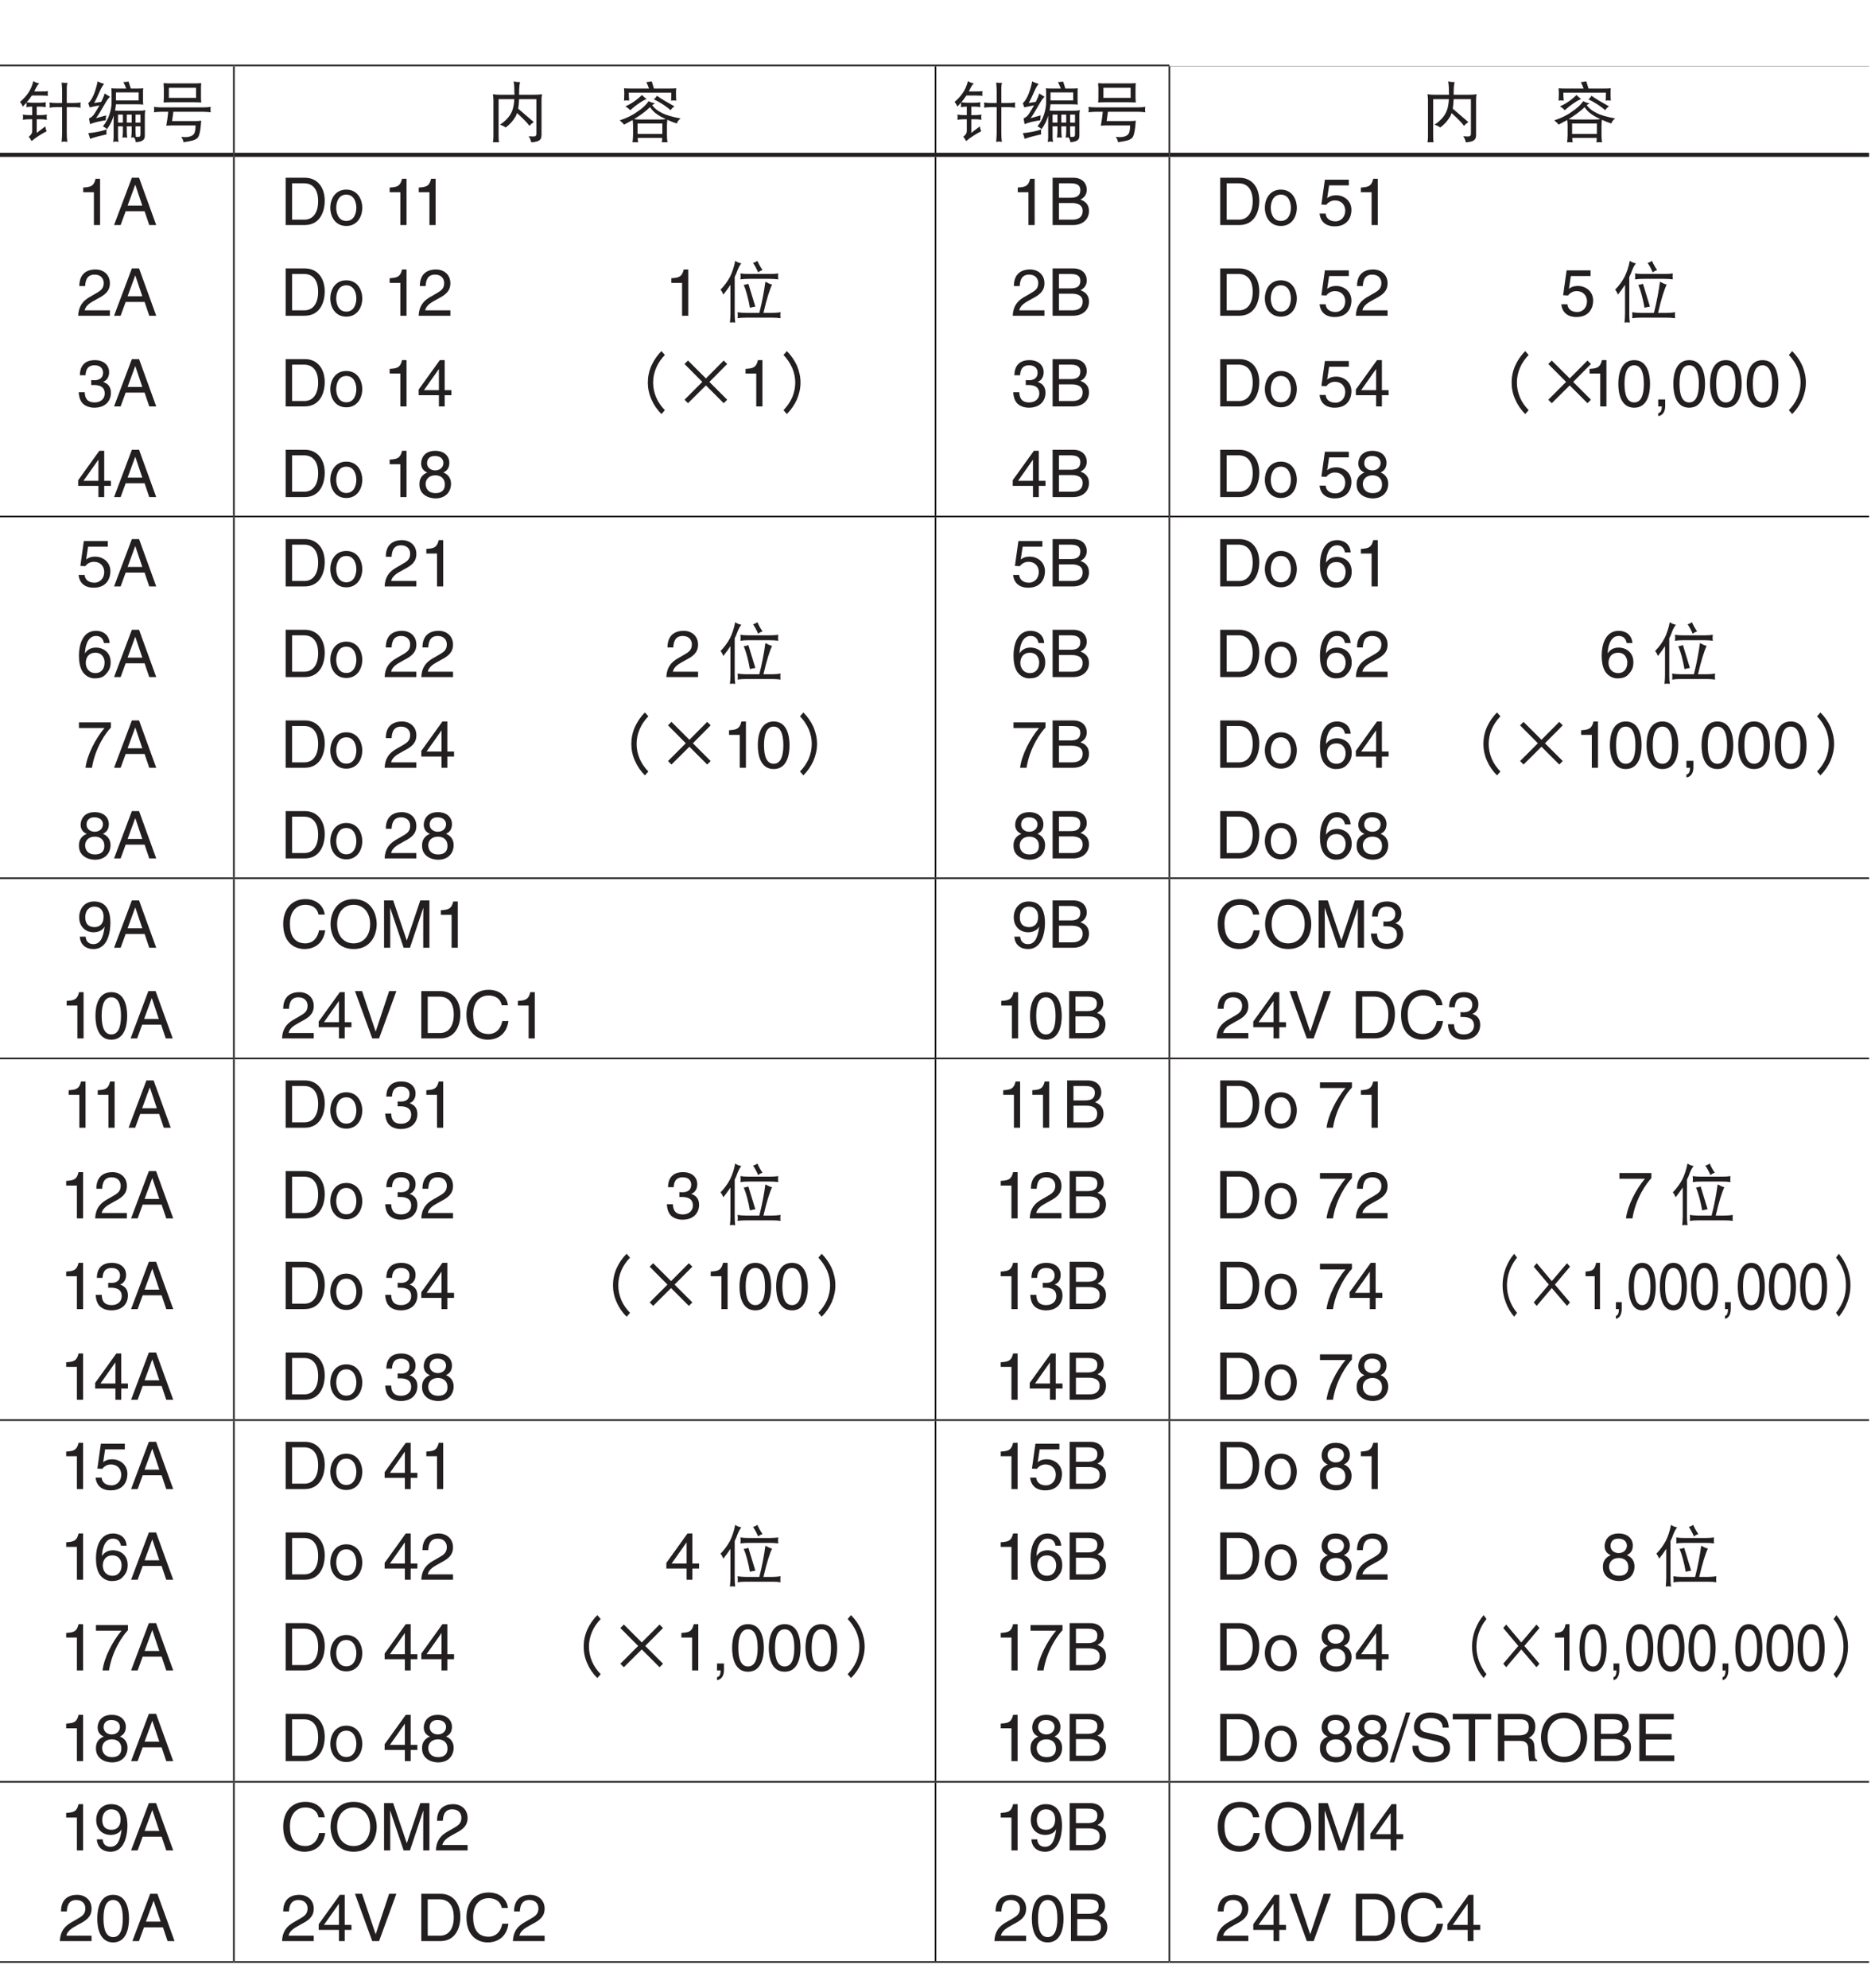 <?xml version="1.0" encoding="UTF-8"?>
<svg xmlns="http://www.w3.org/2000/svg" xmlns:xlink="http://www.w3.org/1999/xlink" width="226.77pt" height="240.94pt" viewBox="0 0 226.77 240.94" version="1.2">
<defs>
<g>
<symbol overflow="visible" id="glyph0-0">
<path style="stroke:none;" d=""/>
</symbol>
<symbol overflow="visible" id="glyph0-1">
<path style="stroke:none;" d="M 1.875 -6.625 C 1.734 -6.078 1.547 -5.625 1.281 -5.234 C 1.016 -4.828 0.672 -4.453 0.25 -4.094 C 0.391 -3.938 0.5 -3.766 0.594 -3.531 C 0.734 -3.688 0.891 -3.844 1.031 -4.016 C 1.047 -3.922 1.047 -3.844 1.047 -3.75 C 1.047 -3.656 1.031 -3.562 1.016 -3.469 C 1.266 -3.5 1.5 -3.531 1.734 -3.531 L 1.734 -2.5 L 1.469 -2.5 C 1.172 -2.5 0.875 -2.516 0.594 -2.562 C 0.609 -2.453 0.625 -2.359 0.625 -2.25 C 0.625 -2.141 0.609 -2.047 0.594 -1.938 C 0.875 -1.984 1.172 -2 1.469 -2 L 1.734 -2 L 1.734 -0.547 C 1.734 -0.312 1.594 -0.094 1.312 0.125 C 1.406 0.234 1.531 0.406 1.656 0.641 C 2.219 0.188 2.812 -0.203 3.484 -0.547 C 3.406 -0.719 3.344 -0.906 3.328 -1.141 C 2.891 -0.812 2.531 -0.547 2.281 -0.344 L 2.281 -2 L 2.656 -2 C 2.938 -2 3.219 -1.984 3.516 -1.938 C 3.5 -2.047 3.484 -2.141 3.484 -2.25 C 3.484 -2.359 3.5 -2.453 3.516 -2.562 C 3.219 -2.516 2.938 -2.5 2.656 -2.5 L 2.281 -2.5 L 2.281 -3.531 L 2.594 -3.531 C 2.859 -3.531 3.125 -3.516 3.391 -3.469 C 3.375 -3.562 3.359 -3.656 3.359 -3.75 C 3.359 -3.844 3.375 -3.953 3.391 -4.062 C 3.125 -4.016 2.859 -4 2.594 -4 L 1.844 -4 C 1.578 -4 1.328 -4.016 1.062 -4.062 C 1.297 -4.312 1.5 -4.594 1.688 -4.875 L 2.859 -4.875 C 3.188 -4.875 3.453 -4.859 3.656 -4.844 C 3.625 -4.922 3.609 -5.016 3.609 -5.125 C 3.609 -5.203 3.625 -5.297 3.656 -5.406 C 3.359 -5.375 3.109 -5.375 2.859 -5.375 L 1.984 -5.375 C 2.047 -5.484 2.094 -5.594 2.156 -5.719 C 2.312 -6.031 2.453 -6.234 2.594 -6.344 C 2.328 -6.391 2.094 -6.469 1.875 -6.625 Z M 3.828 -4.031 C 3.844 -3.922 3.859 -3.812 3.859 -3.719 C 3.859 -3.609 3.844 -3.5 3.828 -3.406 C 4.125 -3.453 4.422 -3.469 4.703 -3.469 L 5.359 -3.469 L 5.359 -0.344 C 5.359 0.016 5.328 0.375 5.297 0.75 C 5.406 0.719 5.531 0.703 5.641 0.703 C 5.75 0.703 5.875 0.719 5.984 0.75 C 5.938 0.375 5.922 0.016 5.922 -0.344 L 5.922 -3.469 L 6.734 -3.469 C 7.016 -3.469 7.312 -3.453 7.609 -3.406 C 7.578 -3.5 7.578 -3.609 7.578 -3.719 C 7.578 -3.812 7.578 -3.922 7.609 -4.031 C 7.312 -3.984 7.016 -3.969 6.734 -3.969 L 5.922 -3.969 L 5.922 -5.844 C 5.922 -6.062 5.953 -6.25 6.016 -6.406 C 5.734 -6.406 5.5 -6.406 5.297 -6.438 C 5.328 -6.109 5.359 -5.797 5.359 -5.5 L 5.359 -3.969 L 4.703 -3.969 C 4.422 -3.969 4.125 -3.984 3.828 -4.031 Z M 3.828 -4.031 "/>
</symbol>
<symbol overflow="visible" id="glyph0-2">
<path style="stroke:none;" d="M 1.672 -6.594 C 1.547 -5.969 1.391 -5.484 1.25 -5.109 C 1.047 -4.578 0.797 -4.188 0.531 -3.938 C 0.609 -3.766 0.656 -3.594 0.703 -3.438 C 1.078 -3.531 1.484 -3.609 1.891 -3.688 C 1.734 -3.391 1.531 -3.047 1.266 -2.641 C 1.109 -2.391 0.891 -2.219 0.625 -2.094 L 0.75 -1.406 C 1.266 -1.625 1.906 -1.766 2.656 -1.875 C 2.656 -2.078 2.672 -2.281 2.703 -2.469 L 1.469 -2.125 C 1.688 -2.406 2.078 -3.031 2.656 -4.047 C 2.844 -4.375 3.016 -4.594 3.172 -4.719 L 2.516 -5.125 C 2.469 -4.891 2.328 -4.562 2.109 -4.109 C 1.875 -4.078 1.594 -4.031 1.25 -3.969 C 1.516 -4.453 1.734 -4.938 1.938 -5.406 C 2.109 -5.797 2.281 -6.078 2.453 -6.281 C 2.188 -6.359 1.922 -6.453 1.672 -6.594 Z M 2.766 -0.766 C 2.094 -0.531 1.344 -0.391 0.531 -0.312 C 0.625 -0.109 0.703 0.125 0.75 0.375 C 1.375 0.156 2.062 -0.016 2.766 -0.172 C 2.75 -0.266 2.734 -0.344 2.734 -0.453 C 2.734 -0.547 2.75 -0.641 2.766 -0.766 Z M 5.422 -6.562 C 5.203 -6.531 5 -6.516 4.797 -6.5 C 4.906 -6.281 5.016 -6.016 5.141 -5.719 L 4.078 -5.719 C 3.828 -5.719 3.578 -5.719 3.328 -5.75 C 3.344 -5.578 3.359 -5.391 3.359 -5.219 L 3.359 -4.031 C 3.359 -3.625 3.281 -3.141 3.109 -2.594 C 2.953 -2.094 2.688 -1.609 2.312 -1.141 C 2.5 -1.047 2.672 -0.938 2.797 -0.797 C 3.188 -1.312 3.453 -1.859 3.609 -2.438 L 3.609 0.172 C 3.609 0.359 3.594 0.547 3.547 0.75 C 3.656 0.719 3.75 0.703 3.859 0.703 C 3.969 0.703 4.094 0.719 4.203 0.75 C 4.156 0.547 4.141 0.359 4.141 0.172 L 4.141 -1.141 L 4.734 -1.141 L 4.734 -0.516 C 4.734 -0.25 4.703 -0.016 4.672 0.234 C 4.766 0.219 4.859 0.203 4.953 0.203 C 5.047 0.203 5.156 0.219 5.266 0.234 C 5.219 -0.016 5.203 -0.25 5.203 -0.516 L 5.203 -1.141 L 5.797 -1.141 L 5.797 -0.516 C 5.797 -0.25 5.766 -0.016 5.734 0.234 C 5.828 0.219 5.922 0.203 6.016 0.203 C 6.031 0.203 6.047 0.203 6.078 0.203 C 6.203 0.375 6.266 0.547 6.297 0.781 C 6.781 0.75 7.094 0.641 7.219 0.484 C 7.328 0.406 7.391 0.234 7.391 -0.047 L 7.391 -2.5 C 7.391 -2.703 7.406 -2.891 7.453 -3.094 C 7.188 -3.047 6.922 -3.031 6.672 -3.031 L 4.266 -3.031 C 4.109 -3.031 3.938 -3.047 3.781 -3.062 C 3.828 -3.328 3.875 -3.578 3.891 -3.812 L 6.453 -3.812 C 6.703 -3.812 6.953 -3.797 7.203 -3.781 C 7.172 -3.906 7.172 -4.047 7.172 -4.188 L 7.172 -5.344 C 7.172 -5.469 7.172 -5.609 7.203 -5.75 C 6.953 -5.719 6.703 -5.719 6.453 -5.719 L 5.688 -5.719 C 5.594 -6.016 5.5 -6.297 5.422 -6.562 Z M 6.266 -1.141 L 6.859 -1.141 L 6.859 -0.172 C 6.859 -0.047 6.828 0.047 6.797 0.078 C 6.75 0.125 6.656 0.141 6.516 0.141 L 6.312 0.141 C 6.281 -0.078 6.266 -0.281 6.266 -0.516 Z M 4.141 -1.594 L 4.141 -2.562 L 4.734 -2.562 L 4.734 -1.594 Z M 5.203 -2.562 L 5.797 -2.562 L 5.797 -1.594 L 5.203 -1.594 Z M 6.266 -2.562 L 6.859 -2.562 L 6.859 -1.594 L 6.266 -1.594 Z M 6.641 -5.25 L 6.641 -4.281 L 3.891 -4.281 L 3.891 -5.25 Z M 6.641 -5.25 "/>
</symbol>
<symbol overflow="visible" id="glyph0-3">
<path style="stroke:none;" d="M 1.672 -6.375 C 1.672 -6.188 1.688 -6 1.703 -5.812 L 1.703 -4.656 C 1.703 -4.453 1.688 -4.234 1.672 -4.031 C 2.016 -4.047 2.359 -4.062 2.703 -4.062 L 5.203 -4.062 C 5.547 -4.062 5.891 -4.047 6.234 -4.031 C 6.219 -4.234 6.203 -4.453 6.203 -4.656 L 6.203 -5.812 C 6.203 -6 6.219 -6.188 6.234 -6.375 C 5.891 -6.344 5.547 -6.344 5.203 -6.344 L 2.703 -6.344 C 2.359 -6.344 2.016 -6.344 1.672 -6.375 Z M 5.609 -4.594 L 2.312 -4.594 L 2.312 -5.812 L 5.609 -5.812 Z M 0.5 -3.5 C 0.516 -3.391 0.531 -3.281 0.531 -3.156 C 0.531 -3.047 0.516 -2.953 0.5 -2.844 C 0.797 -2.875 1.094 -2.906 1.391 -2.906 L 2.234 -2.906 C 2.188 -2.375 2.109 -1.828 2 -1.219 C 2.234 -1.234 2.469 -1.25 2.703 -1.25 L 5.547 -1.25 C 5.547 -0.656 5.453 -0.266 5.234 -0.094 C 5 0.094 4.672 0.172 4.234 0.172 C 4.141 0.172 4 0.156 3.797 0.141 C 3.953 0.328 4.062 0.547 4.078 0.781 C 4.5 0.734 4.891 0.656 5.25 0.562 C 5.484 0.484 5.656 0.391 5.781 0.266 C 6 0.078 6.156 -0.625 6.234 -1.828 C 6.031 -1.797 5.844 -1.781 5.641 -1.781 L 2.703 -1.781 L 2.859 -2.906 L 6.484 -2.906 C 6.781 -2.906 7.078 -2.875 7.391 -2.844 C 7.359 -2.953 7.359 -3.047 7.359 -3.156 C 7.359 -3.281 7.359 -3.391 7.391 -3.5 C 7.078 -3.453 6.781 -3.438 6.484 -3.438 L 1.391 -3.438 C 1.094 -3.438 0.797 -3.453 0.5 -3.5 Z M 0.5 -3.5 "/>
</symbol>
<symbol overflow="visible" id="glyph0-4">
<path style="stroke:none;" d="M 0.938 -5.031 C 0.969 -4.797 1 -4.562 1 -4.344 L 1 0.141 C 1 0.359 0.969 0.578 0.938 0.797 C 1.047 0.781 1.188 0.781 1.312 0.781 C 1.422 0.781 1.547 0.781 1.672 0.797 C 1.641 0.578 1.625 0.359 1.625 0.141 L 1.625 -4.438 L 3.531 -4.438 C 3.5 -3.938 3.438 -3.547 3.344 -3.234 C 3.125 -2.516 2.625 -1.891 1.797 -1.344 C 2.031 -1.266 2.266 -1.156 2.484 -1 C 3 -1.375 3.406 -1.844 3.719 -2.391 C 3.766 -2.484 3.812 -2.609 3.859 -2.75 C 4.625 -2.047 5.141 -1.531 5.359 -1.203 C 5.531 -1.391 5.719 -1.547 5.891 -1.656 C 5.156 -2.297 4.531 -2.828 4 -3.281 C 4.047 -3.594 4.094 -3.984 4.109 -4.438 L 6.203 -4.438 L 6.203 -0.281 C 6.203 -0.141 6.188 -0.047 6.141 -0.016 C 6.078 0.062 5.969 0.094 5.828 0.094 C 5.734 0.094 5.562 0.078 5.266 0.062 C 5.422 0.266 5.531 0.516 5.578 0.797 C 6.141 0.766 6.484 0.656 6.641 0.484 C 6.766 0.391 6.828 0.172 6.828 -0.141 L 6.828 -4.344 C 6.828 -4.562 6.844 -4.797 6.891 -5.031 C 6.594 -4.984 6.281 -4.969 5.984 -4.969 L 4.109 -4.969 L 4.109 -5.031 C 4.109 -5.812 4.156 -6.312 4.234 -6.5 C 3.953 -6.5 3.688 -6.516 3.453 -6.594 C 3.516 -6.188 3.547 -5.672 3.547 -5.031 L 3.547 -4.969 L 1.766 -4.969 C 1.484 -4.969 1.203 -4.984 0.938 -5.031 Z M 0.938 -5.031 "/>
</symbol>
<symbol overflow="visible" id="glyph0-5">
<path style="stroke:none;" d="M 4.203 -6.594 C 3.969 -6.547 3.766 -6.516 3.547 -6.5 C 3.656 -6.281 3.766 -6.016 3.875 -5.719 L 1.734 -5.719 C 1.438 -5.719 1.141 -5.719 0.844 -5.75 C 0.859 -5.547 0.875 -5.328 0.875 -5.125 C 0.875 -4.828 0.859 -4.531 0.844 -4.25 C 0.938 -4.266 1.047 -4.281 1.156 -4.281 C 1.25 -4.281 1.359 -4.266 1.469 -4.25 C 1.438 -4.562 1.422 -4.891 1.422 -5.219 L 6.578 -5.219 C 6.578 -4.891 6.562 -4.562 6.547 -4.25 C 6.641 -4.266 6.75 -4.281 6.859 -4.281 C 6.953 -4.281 7.062 -4.266 7.172 -4.25 C 7.141 -4.547 7.141 -4.859 7.141 -5.156 C 7.141 -5.344 7.141 -5.547 7.172 -5.75 C 6.859 -5.719 6.562 -5.719 6.266 -5.719 L 4.469 -5.719 C 4.375 -6.031 4.281 -6.312 4.203 -6.594 Z M 3.016 -4.938 C 2.375 -4.312 1.703 -3.859 1 -3.562 C 1.219 -3.438 1.406 -3.297 1.594 -3.094 C 2.281 -3.719 2.953 -4.172 3.578 -4.469 C 3.391 -4.578 3.203 -4.734 3.016 -4.938 Z M 4.828 -4.844 C 4.719 -4.656 4.594 -4.516 4.453 -4.406 C 4.812 -4.25 5.203 -4.031 5.609 -3.766 C 6 -3.5 6.297 -3.281 6.484 -3.094 C 6.625 -3.297 6.781 -3.453 6.953 -3.562 C 6.078 -4.047 5.359 -4.469 4.828 -4.844 Z M 3.828 -4.188 C 3.516 -3.734 3.062 -3.312 2.484 -2.938 C 1.906 -2.5 1.172 -2.141 0.312 -1.859 C 0.547 -1.688 0.719 -1.516 0.844 -1.344 C 1.203 -1.531 1.547 -1.719 1.891 -1.906 C 1.922 -1.688 1.938 -1.453 1.938 -1.219 L 1.938 -0.078 C 1.938 0.219 1.906 0.516 1.875 0.797 C 2.031 0.781 2.141 0.781 2.219 0.781 C 2.266 0.781 2.375 0.781 2.562 0.797 C 2.516 0.625 2.5 0.453 2.5 0.266 L 5.469 0.266 C 5.469 0.453 5.453 0.625 5.422 0.797 C 5.594 0.781 5.703 0.781 5.766 0.781 C 5.828 0.781 5.938 0.781 6.109 0.797 C 6.062 0.516 6.047 0.219 6.047 -0.078 L 6.047 -1.219 C 6.047 -1.453 6.062 -1.688 6.094 -1.938 C 6.422 -1.781 6.797 -1.625 7.234 -1.484 C 7.312 -1.719 7.469 -1.922 7.703 -2.094 C 6.688 -2.281 5.906 -2.5 5.344 -2.812 C 4.875 -3.047 4.516 -3.344 4.25 -3.703 C 4.375 -3.797 4.5 -3.875 4.609 -3.938 C 4.328 -3.969 4.078 -4.062 3.828 -4.188 Z M 2.484 -0.219 L 2.484 -1.484 L 5.484 -1.484 L 5.484 -0.219 Z M 2.062 -2.016 C 2.812 -2.469 3.469 -2.953 4 -3.469 C 4.219 -3.109 4.531 -2.812 4.906 -2.562 C 5.172 -2.375 5.5 -2.203 5.906 -2.016 C 5.672 -1.984 5.453 -1.969 5.203 -1.969 L 2.766 -1.969 C 2.531 -1.969 2.297 -1.984 2.062 -2.016 Z M 2.062 -2.016 "/>
</symbol>
<symbol overflow="visible" id="glyph0-6">
<path style="stroke:none;" d="M 2.109 -6.656 C 1.969 -5.922 1.75 -5.266 1.484 -4.734 C 1.188 -4.172 0.812 -3.656 0.328 -3.156 C 0.469 -3 0.578 -2.797 0.672 -2.562 C 0.984 -2.953 1.266 -3.344 1.531 -3.75 L 1.531 -0.203 C 1.531 0.141 1.5 0.484 1.469 0.828 C 1.562 0.812 1.672 0.797 1.766 0.797 C 1.891 0.797 2 0.812 2.109 0.828 C 2.062 0.484 2.047 0.141 2.047 -0.203 L 2.047 -4.703 C 2.188 -4.969 2.297 -5.234 2.391 -5.516 C 2.562 -5.938 2.719 -6.203 2.859 -6.344 C 2.594 -6.391 2.344 -6.484 2.109 -6.656 Z M 4.797 -6.656 C 4.656 -6.547 4.484 -6.453 4.266 -6.406 C 4.5 -6.062 4.703 -5.688 4.891 -5.25 C 5.047 -5.391 5.234 -5.484 5.422 -5.531 C 5.156 -5.922 4.953 -6.281 4.797 -6.656 Z M 2.734 -5.125 C 2.75 -5 2.766 -4.875 2.766 -4.75 C 2.766 -4.625 2.75 -4.516 2.734 -4.406 C 3.078 -4.453 3.422 -4.469 3.766 -4.469 L 6.297 -4.469 C 6.641 -4.469 6.984 -4.453 7.328 -4.406 C 7.312 -4.516 7.297 -4.625 7.297 -4.75 C 7.297 -4.875 7.312 -5 7.328 -5.125 C 6.984 -5.078 6.641 -5.062 6.297 -5.062 L 3.766 -5.062 C 3.422 -5.062 3.078 -5.078 2.734 -5.125 Z M 3.703 -3.875 C 3.5 -3.797 3.312 -3.75 3.141 -3.75 C 3.438 -3.047 3.688 -2.109 3.891 -0.969 C 4.094 -1.031 4.312 -1.062 4.547 -1.109 Z M 5.766 -4.125 C 5.609 -2.953 5.375 -1.688 5.031 -0.344 L 3.422 -0.344 C 3.078 -0.344 2.734 -0.375 2.391 -0.422 C 2.406 -0.281 2.422 -0.156 2.422 -0.047 C 2.422 0.078 2.406 0.188 2.391 0.297 C 2.734 0.25 3.078 0.234 3.422 0.234 L 6.578 0.234 C 6.922 0.234 7.266 0.25 7.609 0.297 C 7.578 0.188 7.578 0.078 7.578 -0.047 C 7.578 -0.156 7.578 -0.281 7.609 -0.422 C 7.266 -0.375 6.922 -0.344 6.578 -0.344 L 5.531 -0.344 C 5.922 -2.031 6.281 -3.172 6.578 -3.781 C 6.344 -3.828 6.078 -3.953 5.766 -4.125 Z M 5.766 -4.125 "/>
</symbol>
<symbol overflow="visible" id="glyph0-7">
<path style="stroke:none;" d="M 7.016 0.453 C 6.578 0 6.219 -0.5 5.969 -1.078 C 5.719 -1.672 5.594 -2.266 5.594 -2.891 C 5.594 -3.5 5.719 -4.109 5.969 -4.688 C 6.219 -5.266 6.578 -5.781 7.016 -6.234 L 6.609 -6.703 C 6.078 -6.188 5.688 -5.594 5.391 -4.953 C 5.094 -4.281 4.953 -3.594 4.953 -2.891 C 4.953 -2.188 5.094 -1.5 5.391 -0.844 C 5.672 -0.188 6.078 0.406 6.609 0.922 Z M 7.016 0.453 "/>
</symbol>
<symbol overflow="visible" id="glyph0-8">
<path style="stroke:none;" d="M 6.578 -0.812 L 4.422 -2.969 L 6.578 -5.141 L 6.156 -5.562 L 4 -3.391 L 1.828 -5.562 L 1.406 -5.141 L 3.562 -2.969 L 1.406 -0.812 L 1.828 -0.391 L 4 -2.547 L 6.156 -0.391 Z M 6.578 -0.812 "/>
</symbol>
<symbol overflow="visible" id="glyph0-9">
<path style="stroke:none;" d="M 3.031 -2.891 C 3.031 -3.594 2.875 -4.281 2.594 -4.953 C 2.297 -5.594 1.891 -6.188 1.375 -6.703 L 0.969 -6.234 C 1.406 -5.781 1.75 -5.266 2.016 -4.688 C 2.266 -4.109 2.391 -3.5 2.391 -2.891 C 2.391 -2.266 2.266 -1.672 2.016 -1.078 C 1.75 -0.5 1.406 0 0.969 0.453 L 1.375 0.922 C 1.891 0.406 2.297 -0.188 2.594 -0.844 C 2.875 -1.5 3.031 -2.188 3.031 -2.891 Z M 3.031 -2.891 "/>
</symbol>
<symbol overflow="visible" id="glyph1-0">
<path style="stroke:none;" d="M 0 0 L 4 0 L 4 -5.594 L 0 -5.594 Z M 2 -3.156 L 0.641 -5.188 L 3.359 -5.188 Z M 2.234 -2.797 L 3.594 -4.828 L 3.594 -0.766 Z M 0.641 -0.406 L 2 -2.438 L 3.359 -0.406 Z M 0.406 -4.828 L 1.75 -2.797 L 0.406 -0.766 Z M 0.406 -4.828 "/>
</symbol>
<symbol overflow="visible" id="glyph1-1">
<path style="stroke:none;" d=""/>
</symbol>
<symbol overflow="visible" id="glyph1-2">
<path style="stroke:none;" d="M 2.859 -5.609 L 2.312 -5.609 C 2.094 -4.688 1.719 -4.609 0.812 -4.547 L 0.812 -3.984 L 2.109 -3.984 L 2.109 0 L 2.859 0 Z M 2.859 -5.609 "/>
</symbol>
<symbol overflow="visible" id="glyph1-3">
<path style="stroke:none;" d="M 3.812 -1.672 L 4.375 0 L 5.219 0 L 3.141 -5.734 L 2.266 -5.734 L 0.109 0 L 0.906 0 L 1.516 -1.672 Z M 1.75 -2.359 L 2.672 -4.875 L 2.688 -4.875 L 3.531 -2.359 Z M 1.75 -2.359 "/>
</symbol>
<symbol overflow="visible" id="glyph1-4">
<path style="stroke:none;" d="M 1.047 -3.594 C 1.078 -4 1.125 -4.984 2.188 -4.984 C 3.016 -4.984 3.297 -4.422 3.297 -3.969 C 3.297 -3.234 2.859 -3 2.266 -2.656 L 1.531 -2.234 C 0.781 -1.781 0.25 -1.172 0.203 0 L 4.047 0 L 4.047 -0.656 L 1 -0.656 C 1.031 -0.875 1.203 -1.312 1.969 -1.734 L 2.547 -2.062 C 3.391 -2.5 4.047 -2.938 4.047 -3.938 C 4.047 -4.984 3.266 -5.609 2.297 -5.609 C 1.688 -5.609 0.344 -5.422 0.344 -3.594 Z M 1.047 -3.594 "/>
</symbol>
<symbol overflow="visible" id="glyph1-5">
<path style="stroke:none;" d="M 1.781 -2.594 C 1.891 -2.594 2 -2.594 2.109 -2.594 C 2.594 -2.594 3.422 -2.5 3.422 -1.562 C 3.422 -0.922 2.922 -0.484 2.203 -0.484 C 1.156 -0.484 1.016 -1.188 1 -1.719 L 0.266 -1.719 C 0.312 -1.062 0.484 -0.422 1.109 -0.094 C 1.375 0.047 1.734 0.156 2.141 0.156 C 3.578 0.156 4.172 -0.734 4.172 -1.656 C 4.172 -2.406 3.781 -2.781 3.234 -2.969 L 3.234 -2.984 C 3.531 -3.078 3.953 -3.422 3.953 -4.141 C 3.953 -4.984 3.312 -5.609 2.219 -5.609 C 0.75 -5.609 0.406 -4.594 0.406 -3.781 L 1.094 -3.781 C 1.125 -4.172 1.188 -4.984 2.188 -4.984 C 3.031 -4.984 3.219 -4.438 3.219 -4.094 C 3.219 -3.391 2.703 -3.172 2.156 -3.172 C 2.031 -3.172 1.906 -3.188 1.781 -3.188 Z M 1.781 -2.594 "/>
</symbol>
<symbol overflow="visible" id="glyph1-6">
<path style="stroke:none;" d="M 4.172 -1.359 L 4.172 -1.969 L 3.359 -1.969 L 3.359 -5.609 L 2.766 -5.609 L 0.203 -2.047 L 0.203 -1.359 L 2.656 -1.359 L 2.656 0 L 3.359 0 L 3.359 -1.359 Z M 2.641 -4.516 L 2.656 -4.516 L 2.656 -1.969 L 0.844 -1.969 Z M 2.641 -4.516 "/>
</symbol>
<symbol overflow="visible" id="glyph1-7">
<path style="stroke:none;" d="M 0.641 0 L 2.938 0 C 4.828 0 5.375 -1.656 5.375 -2.953 C 5.375 -4.594 4.469 -5.734 2.969 -5.734 L 0.641 -5.734 Z M 1.422 -5.062 L 2.859 -5.062 C 3.922 -5.062 4.578 -4.344 4.578 -2.891 C 4.578 -1.453 3.922 -0.656 2.922 -0.656 L 1.422 -0.656 Z M 1.422 -5.062 "/>
</symbol>
<symbol overflow="visible" id="glyph1-8">
<path style="stroke:none;" d="M 0.281 -2.094 C 0.281 -1.016 0.891 0.109 2.219 0.109 C 3.547 0.109 4.156 -1.016 4.156 -2.094 C 4.156 -3.172 3.547 -4.297 2.219 -4.297 C 0.891 -4.297 0.281 -3.172 0.281 -2.094 Z M 1 -2.094 C 1 -2.656 1.219 -3.688 2.219 -3.688 C 3.219 -3.688 3.438 -2.656 3.438 -2.094 C 3.438 -1.531 3.219 -0.5 2.219 -0.5 C 1.219 -0.5 1 -1.531 1 -2.094 Z M 1 -2.094 "/>
</symbol>
<symbol overflow="visible" id="glyph1-9">
<path style="stroke:none;" d="M 3.922 -4.172 C 3.922 -4.828 3.438 -5.609 2.203 -5.609 C 0.859 -5.609 0.5 -4.656 0.5 -4.078 C 0.5 -3.547 0.781 -3.156 1.25 -2.984 C 0.656 -2.734 0.297 -2.297 0.297 -1.609 C 0.297 -1.344 0.297 -0.734 0.875 -0.281 C 1.328 0.078 1.922 0.156 2.234 0.156 C 3.547 0.156 4.125 -0.719 4.125 -1.625 C 4.125 -2.047 3.969 -2.672 3.203 -2.984 C 3.453 -3.109 3.922 -3.359 3.922 -4.172 Z M 2.219 -2.641 C 2.844 -2.641 3.375 -2.297 3.375 -1.547 C 3.375 -0.656 2.766 -0.484 2.25 -0.484 C 1.281 -0.484 1.047 -1.156 1.047 -1.594 C 1.047 -2.109 1.422 -2.641 2.219 -2.641 Z M 2.203 -3.234 C 1.688 -3.234 1.219 -3.562 1.219 -4.109 C 1.219 -4.469 1.406 -4.984 2.156 -4.984 C 2.984 -4.984 3.203 -4.484 3.203 -4.141 C 3.203 -3.641 2.812 -3.234 2.203 -3.234 Z M 2.203 -3.234 "/>
</symbol>
<symbol overflow="visible" id="glyph1-10">
<path style="stroke:none;" d="M 1.359 -5.062 L 2.766 -5.062 C 3.641 -5.062 3.953 -4.766 3.953 -4.234 C 3.953 -3.531 3.5 -3.312 2.766 -3.312 L 1.359 -3.312 Z M 0.594 0 L 3.062 0 C 4.328 0 5 -0.781 5 -1.688 C 5 -2.672 4.344 -2.938 3.969 -3.094 C 4.594 -3.391 4.734 -3.906 4.734 -4.281 C 4.734 -5.062 4.188 -5.734 3.109 -5.734 L 0.594 -5.734 Z M 1.359 -2.672 L 2.891 -2.672 C 3.516 -2.672 4.234 -2.516 4.234 -1.703 C 4.234 -1.062 3.828 -0.656 3.016 -0.656 L 1.359 -0.656 Z M 1.359 -2.672 "/>
</symbol>
<symbol overflow="visible" id="glyph1-11">
<path style="stroke:none;" d="M 1.406 -4.812 L 3.797 -4.812 L 3.797 -5.5 L 0.891 -5.5 L 0.469 -2.484 L 1.062 -2.453 C 1.328 -2.797 1.703 -2.984 2.109 -2.984 C 2.797 -2.984 3.359 -2.547 3.359 -1.734 C 3.359 -1.031 2.891 -0.453 2.172 -0.453 C 1.547 -0.453 1.047 -0.75 0.984 -1.391 L 0.25 -1.391 C 0.391 -0.141 1.328 0.156 2.062 0.156 C 3.828 0.156 4.109 -1.203 4.109 -1.828 C 4.109 -2.984 3.172 -3.609 2.266 -3.609 C 1.75 -3.609 1.406 -3.453 1.172 -3.266 Z M 1.406 -4.812 "/>
</symbol>
<symbol overflow="visible" id="glyph1-12">
<path style="stroke:none;" d="M 3.391 -2.734 C 3.391 -1.328 3.031 -0.484 2.219 -0.484 C 1.406 -0.484 1.047 -1.328 1.047 -2.734 C 1.047 -4.141 1.406 -4.984 2.219 -4.984 C 3.031 -4.984 3.391 -4.141 3.391 -2.734 Z M 4.141 -2.734 C 4.141 -3.891 3.828 -5.609 2.219 -5.609 C 0.609 -5.609 0.297 -3.891 0.297 -2.734 C 0.297 -1.562 0.609 0.156 2.219 0.156 C 3.828 0.156 4.141 -1.562 4.141 -2.734 Z M 4.141 -2.734 "/>
</symbol>
<symbol overflow="visible" id="glyph1-13">
<path style="stroke:none;" d="M 0.688 0 L 1.125 0 C 1.125 0.375 1.031 0.781 0.688 0.812 L 0.688 1.172 C 0.859 1.156 1.531 1.016 1.531 -0.062 L 1.531 -0.844 L 0.688 -0.844 Z M 0.688 0 "/>
</symbol>
<symbol overflow="visible" id="glyph1-14">
<path style="stroke:none;" d="M 4.016 -4.125 C 3.938 -5.266 3.031 -5.609 2.375 -5.609 C 0.703 -5.609 0.297 -3.844 0.297 -2.609 C 0.297 -1.875 0.406 -1.188 0.734 -0.656 C 1.141 -0.047 1.75 0.156 2.188 0.156 C 2.969 0.156 3.312 -0.062 3.594 -0.391 C 3.984 -0.812 4.141 -1.219 4.141 -1.797 C 4.141 -3.141 3.062 -3.578 2.375 -3.578 C 1.609 -3.578 1.219 -3.188 1.047 -2.891 L 1.031 -2.906 C 1.031 -3.5 1.266 -4.984 2.359 -4.984 C 2.969 -4.984 3.234 -4.609 3.328 -4.125 Z M 1.125 -1.719 C 1.125 -2.391 1.5 -2.953 2.281 -2.953 C 3.141 -2.953 3.406 -2.266 3.406 -1.766 C 3.406 -1 2.984 -0.484 2.312 -0.484 C 1.484 -0.484 1.125 -1.125 1.125 -1.719 Z M 1.125 -1.719 "/>
</symbol>
<symbol overflow="visible" id="glyph1-15">
<path style="stroke:none;" d="M 0.297 -4.812 L 3.391 -4.812 C 2.312 -3.547 1.281 -1.547 1.094 0 L 1.875 0 C 2.281 -2.5 3.609 -4.297 4.172 -4.875 L 4.172 -5.5 L 0.297 -5.5 Z M 0.297 -4.812 "/>
</symbol>
<symbol overflow="visible" id="glyph1-16">
<path style="stroke:none;" d="M 2.094 -1.875 C 2.625 -1.875 3.172 -2.109 3.391 -2.547 L 3.406 -2.531 C 3.219 -1.078 2.812 -0.438 2.047 -0.438 C 1.484 -0.438 1.141 -0.781 1.109 -1.344 L 0.406 -1.344 C 0.406 -0.812 0.75 0.156 2.062 0.156 C 4 0.156 4.109 -2.406 4.109 -3.016 C 4.109 -3.922 3.922 -5.609 2.141 -5.609 C 0.953 -5.609 0.328 -4.703 0.328 -3.688 C 0.328 -2.578 1.062 -1.875 2.094 -1.875 Z M 2.203 -2.5 C 1.734 -2.5 1.062 -2.641 1.062 -3.719 C 1.062 -4.469 1.5 -4.984 2.141 -4.984 C 2.953 -4.984 3.281 -4.422 3.281 -3.781 C 3.281 -2.672 2.578 -2.5 2.203 -2.5 Z M 2.203 -2.5 "/>
</symbol>
<symbol overflow="visible" id="glyph1-17">
<path style="stroke:none;" d="M 5.375 -4.016 C 5.266 -4.969 4.5 -5.891 3.031 -5.891 C 1.359 -5.891 0.344 -4.656 0.344 -2.891 C 0.344 -0.688 1.625 0.156 2.938 0.156 C 3.359 0.156 5.125 0.062 5.438 -2.109 L 4.688 -2.109 C 4.422 -0.781 3.547 -0.531 3.047 -0.531 C 1.625 -0.531 1.156 -1.578 1.156 -2.922 C 1.156 -4.438 1.984 -5.203 3.031 -5.203 C 3.578 -5.203 4.422 -5.016 4.625 -4.016 Z M 5.375 -4.016 "/>
</symbol>
<symbol overflow="visible" id="glyph1-18">
<path style="stroke:none;" d="M 5.109 -2.859 C 5.109 -1.516 4.344 -0.531 3.109 -0.531 C 1.859 -0.531 1.109 -1.516 1.109 -2.859 C 1.109 -4.219 1.859 -5.203 3.109 -5.203 C 4.344 -5.203 5.109 -4.219 5.109 -2.859 Z M 5.906 -2.859 C 5.906 -4.109 5.25 -5.891 3.109 -5.891 C 0.969 -5.891 0.312 -4.109 0.312 -2.859 C 0.312 -1.625 0.969 0.156 3.109 0.156 C 5.25 0.156 5.906 -1.625 5.906 -2.859 Z M 5.906 -2.859 "/>
</symbol>
<symbol overflow="visible" id="glyph1-19">
<path style="stroke:none;" d="M 6.078 0 L 6.078 -5.734 L 4.969 -5.734 L 3.344 -0.891 L 3.328 -0.891 L 1.688 -5.734 L 0.578 -5.734 L 0.578 0 L 1.328 0 L 1.328 -3.391 C 1.328 -3.547 1.312 -4.281 1.312 -4.812 L 1.328 -4.812 L 2.953 0 L 3.719 0 L 5.328 -4.812 L 5.344 -4.812 C 5.344 -4.281 5.328 -3.547 5.328 -3.391 L 5.328 0 Z M 6.078 0 "/>
</symbol>
<symbol overflow="visible" id="glyph1-20">
<path style="stroke:none;" d="M 2.672 -0.844 L 2.656 -0.844 L 1.016 -5.734 L 0.156 -5.734 L 2.25 0 L 3.078 0 L 5.172 -5.734 L 4.297 -5.734 Z M 2.672 -0.844 "/>
</symbol>
<symbol overflow="visible" id="glyph1-21">
<path style="stroke:none;" d="M 2.359 -5.891 L 1.828 -5.891 L -0.141 0.156 L 0.406 0.156 Z M 2.359 -5.891 "/>
</symbol>
<symbol overflow="visible" id="glyph1-22">
<path style="stroke:none;" d="M 4.797 -4.062 C 4.766 -4.688 4.562 -5.891 2.562 -5.891 C 1.172 -5.891 0.578 -5 0.578 -4.109 C 0.578 -3.109 1.422 -2.844 1.797 -2.766 L 2.984 -2.484 C 3.922 -2.266 4.203 -2.078 4.203 -1.484 C 4.203 -0.656 3.25 -0.516 2.703 -0.516 C 1.969 -0.516 1.125 -0.812 1.125 -1.859 L 0.391 -1.859 C 0.391 -1.312 0.484 -0.844 0.969 -0.406 C 1.234 -0.172 1.641 0.156 2.703 0.156 C 3.688 0.156 4.953 -0.219 4.953 -1.578 C 4.953 -2.484 4.391 -2.938 3.656 -3.109 L 2.016 -3.484 C 1.672 -3.562 1.328 -3.734 1.328 -4.219 C 1.328 -5.094 2.156 -5.219 2.641 -5.219 C 3.297 -5.219 4.031 -4.938 4.062 -4.062 Z M 4.797 -4.062 "/>
</symbol>
<symbol overflow="visible" id="glyph1-23">
<path style="stroke:none;" d="M 0.109 -5.047 L 2.047 -5.047 L 2.047 0 L 2.828 0 L 2.828 -5.047 L 4.766 -5.047 L 4.766 -5.734 L 0.109 -5.734 Z M 0.109 -5.047 "/>
</symbol>
<symbol overflow="visible" id="glyph1-24">
<path style="stroke:none;" d="M 1.484 -2.453 L 3.359 -2.453 C 4.281 -2.453 4.375 -1.906 4.375 -1.438 C 4.375 -1.219 4.406 -0.344 4.516 0 L 5.469 0 L 5.469 -0.125 C 5.219 -0.266 5.188 -0.391 5.172 -0.703 L 5.125 -1.734 C 5.094 -2.531 4.766 -2.688 4.438 -2.812 C 4.812 -3.031 5.234 -3.344 5.234 -4.188 C 5.234 -5.406 4.297 -5.734 3.359 -5.734 L 0.703 -5.734 L 0.703 0 L 1.484 0 Z M 1.484 -5.062 L 3.406 -5.062 C 3.797 -5.062 4.438 -5 4.438 -4.109 C 4.438 -3.266 3.844 -3.125 3.281 -3.125 L 1.484 -3.125 Z M 1.484 -5.062 "/>
</symbol>
<symbol overflow="visible" id="glyph1-25">
<path style="stroke:none;" d="M 4.922 -0.688 L 1.469 -0.688 L 1.469 -2.609 L 4.594 -2.609 L 4.594 -3.297 L 1.469 -3.297 L 1.469 -5.047 L 4.859 -5.047 L 4.859 -5.734 L 0.688 -5.734 L 0.688 0 L 4.922 0 Z M 4.922 -0.688 "/>
</symbol>
<symbol overflow="visible" id="glyph2-0">
<path style="stroke:none;" d=""/>
</symbol>
<symbol overflow="visible" id="glyph2-1">
<path style="stroke:none;" d="M 5.969 0.453 C 5.594 0 5.297 -0.5 5.078 -1.078 C 4.859 -1.672 4.75 -2.266 4.75 -2.891 C 4.75 -3.5 4.859 -4.109 5.078 -4.688 C 5.297 -5.266 5.594 -5.781 5.969 -6.234 L 5.625 -6.703 C 5.172 -6.188 4.844 -5.594 4.594 -4.953 C 4.344 -4.281 4.219 -3.594 4.219 -2.891 C 4.219 -2.188 4.344 -1.5 4.594 -0.844 C 4.828 -0.188 5.172 0.406 5.625 0.922 Z M 5.969 0.453 "/>
</symbol>
<symbol overflow="visible" id="glyph2-2">
<path style="stroke:none;" d="M 5.594 -0.812 L 3.766 -2.969 L 5.594 -5.141 L 5.234 -5.562 L 3.391 -3.391 L 1.562 -5.562 L 1.203 -5.141 L 3.031 -2.969 L 1.203 -0.812 L 1.562 -0.391 L 3.391 -2.547 L 5.234 -0.391 Z M 5.594 -0.812 "/>
</symbol>
<symbol overflow="visible" id="glyph2-3">
<path style="stroke:none;" d="M 2.578 -2.891 C 2.578 -3.594 2.453 -4.281 2.203 -4.953 C 1.953 -5.594 1.609 -6.188 1.172 -6.703 L 0.828 -6.234 C 1.203 -5.781 1.5 -5.266 1.719 -4.688 C 1.938 -4.109 2.031 -3.5 2.031 -2.891 C 2.031 -2.266 1.938 -1.672 1.719 -1.078 C 1.5 -0.5 1.203 0 0.828 0.453 L 1.172 0.922 C 1.609 0.406 1.953 -0.188 2.203 -0.844 C 2.453 -1.5 2.578 -2.188 2.578 -2.891 Z M 2.578 -2.891 "/>
</symbol>
<symbol overflow="visible" id="glyph3-0">
<path style="stroke:none;" d="M 0 0 L 3.391 0 L 3.391 -5.594 L 0 -5.594 Z M 1.703 -3.156 L 0.547 -5.188 L 2.859 -5.188 Z M 1.906 -2.797 L 3.062 -4.828 L 3.062 -0.766 Z M 0.547 -0.406 L 1.703 -2.438 L 2.859 -0.406 Z M 0.344 -4.828 L 1.5 -2.797 L 0.344 -0.766 Z M 0.344 -4.828 "/>
</symbol>
<symbol overflow="visible" id="glyph3-1">
<path style="stroke:none;" d="M 2.438 -5.609 L 1.969 -5.609 C 1.781 -4.688 1.469 -4.609 0.688 -4.547 L 0.688 -3.984 L 1.797 -3.984 L 1.797 0 L 2.438 0 Z M 2.438 -5.609 "/>
</symbol>
<symbol overflow="visible" id="glyph3-2">
<path style="stroke:none;" d="M 0.594 0 L 0.953 0 C 0.953 0.375 0.875 0.781 0.594 0.812 L 0.594 1.172 C 0.734 1.156 1.297 1.016 1.297 -0.062 L 1.297 -0.844 L 0.594 -0.844 Z M 0.594 0 "/>
</symbol>
<symbol overflow="visible" id="glyph3-3">
<path style="stroke:none;" d="M 2.891 -2.734 C 2.891 -1.328 2.578 -0.484 1.891 -0.484 C 1.203 -0.484 0.891 -1.328 0.891 -2.734 C 0.891 -4.141 1.203 -4.984 1.891 -4.984 C 2.578 -4.984 2.891 -4.141 2.891 -2.734 Z M 3.531 -2.734 C 3.531 -3.891 3.266 -5.609 1.891 -5.609 C 0.516 -5.609 0.25 -3.891 0.25 -2.734 C 0.25 -1.562 0.516 0.156 1.891 0.156 C 3.266 0.156 3.531 -1.562 3.531 -2.734 Z M 3.531 -2.734 "/>
</symbol>
</g>
<clipPath id="clip1">
  <path d="M 141 8 L 226.539 8 L 226.539 9 L 141 9 Z M 141 8 "/>
</clipPath>
<clipPath id="clip2">
  <path d="M 141 62 L 226.539 62 L 226.539 63 L 141 63 Z M 141 62 "/>
</clipPath>
<clipPath id="clip3">
  <path d="M 141 106 L 226.539 106 L 226.539 107 L 141 107 Z M 141 106 "/>
</clipPath>
<clipPath id="clip4">
  <path d="M 141 128 L 226.539 128 L 226.539 129 L 141 129 Z M 141 128 "/>
</clipPath>
<clipPath id="clip5">
  <path d="M 141 172 L 226.539 172 L 226.539 173 L 141 173 Z M 141 172 "/>
</clipPath>
<clipPath id="clip6">
  <path d="M 141 215 L 226.539 215 L 226.539 217 L 141 217 Z M 141 215 "/>
</clipPath>
<clipPath id="clip7">
  <path d="M 141 237 L 226.539 237 L 226.539 238 L 141 238 Z M 141 237 "/>
</clipPath>
<clipPath id="clip8">
  <path d="M 141 18 L 226.539 18 L 226.539 20 L 141 20 Z M 141 18 "/>
</clipPath>
</defs>
<g id="surface1">
<path style="fill:none;stroke-width:2;stroke-linecap:butt;stroke-linejoin:miter;stroke:rgb(13.73%,12.16%,12.549%);stroke-opacity:1;stroke-miterlimit:10;" d="M 0 2328.598 L 283.451 2328.598 " transform="matrix(0.1,0,0,-0.1,-0,240.788)"/>
<path style="fill:none;stroke-width:2;stroke-linecap:butt;stroke-linejoin:miter;stroke:rgb(13.73%,12.16%,12.549%);stroke-opacity:1;stroke-miterlimit:10;" d="M 283.451 2328.598 L 1133.844 2328.598 " transform="matrix(0.1,0,0,-0.1,-0,240.788)"/>
<path style="fill:none;stroke-width:2;stroke-linecap:butt;stroke-linejoin:miter;stroke:rgb(13.73%,12.16%,12.549%);stroke-opacity:1;stroke-miterlimit:10;" d="M 283.451 2222.749 L 283.451 2327.621 " transform="matrix(0.1,0,0,-0.1,-0,240.788)"/>
<path style="fill:none;stroke-width:2;stroke-linecap:butt;stroke-linejoin:miter;stroke:rgb(13.73%,12.16%,12.549%);stroke-opacity:1;stroke-miterlimit:10;" d="M 1133.844 2328.598 L 1417.335 2328.598 " transform="matrix(0.1,0,0,-0.1,-0,240.788)"/>
<path style="fill:none;stroke-width:2;stroke-linecap:butt;stroke-linejoin:miter;stroke:rgb(13.73%,12.16%,12.549%);stroke-opacity:1;stroke-miterlimit:10;" d="M 1133.844 2222.749 L 1133.844 2327.621 " transform="matrix(0.1,0,0,-0.1,-0,240.788)"/>
<g clip-path="url(#clip1)" clip-rule="nonzero">
<path style="fill:none;stroke-width:2;stroke-linecap:butt;stroke-linejoin:miter;stroke:rgb(13.73%,12.16%,12.549%);stroke-opacity:1;stroke-miterlimit:10;" d="M 1417.335 2328.598 L 2267.727 2328.598 " transform="matrix(0.1,0,0,-0.1,-0,240.788)"/>
</g>
<path style="fill:none;stroke-width:2;stroke-linecap:butt;stroke-linejoin:miter;stroke:rgb(13.73%,12.16%,12.549%);stroke-opacity:1;stroke-miterlimit:10;" d="M 1417.335 2222.749 L 1417.335 2327.621 " transform="matrix(0.1,0,0,-0.1,-0,240.788)"/>
<path style="fill:none;stroke-width:2;stroke-linecap:butt;stroke-linejoin:miter;stroke:rgb(13.73%,12.16%,12.549%);stroke-opacity:1;stroke-miterlimit:10;" d="M 283.451 1782.928 L 283.451 2217.744 " transform="matrix(0.1,0,0,-0.1,-0,240.788)"/>
<path style="fill:none;stroke-width:2;stroke-linecap:butt;stroke-linejoin:miter;stroke:rgb(13.73%,12.16%,12.549%);stroke-opacity:1;stroke-miterlimit:10;" d="M 1133.844 1782.928 L 1133.844 2217.744 " transform="matrix(0.1,0,0,-0.1,-0,240.788)"/>
<path style="fill:none;stroke-width:2;stroke-linecap:butt;stroke-linejoin:miter;stroke:rgb(13.73%,12.16%,12.549%);stroke-opacity:1;stroke-miterlimit:10;" d="M 1417.335 1782.928 L 1417.335 2217.744 " transform="matrix(0.1,0,0,-0.1,-0,240.788)"/>
<path style="fill:none;stroke-width:2;stroke-linecap:butt;stroke-linejoin:miter;stroke:rgb(13.73%,12.16%,12.549%);stroke-opacity:1;stroke-miterlimit:10;" d="M 0 1781.912 L 283.451 1781.912 " transform="matrix(0.1,0,0,-0.1,-0,240.788)"/>
<path style="fill:none;stroke-width:2;stroke-linecap:butt;stroke-linejoin:miter;stroke:rgb(13.73%,12.16%,12.549%);stroke-opacity:1;stroke-miterlimit:10;" d="M 283.451 1781.912 L 1133.844 1781.912 " transform="matrix(0.1,0,0,-0.1,-0,240.788)"/>
<path style="fill:none;stroke-width:2;stroke-linecap:butt;stroke-linejoin:miter;stroke:rgb(13.73%,12.16%,12.549%);stroke-opacity:1;stroke-miterlimit:10;" d="M 283.451 1344.555 L 283.451 1780.895 " transform="matrix(0.1,0,0,-0.1,-0,240.788)"/>
<path style="fill:none;stroke-width:2;stroke-linecap:butt;stroke-linejoin:miter;stroke:rgb(13.73%,12.16%,12.549%);stroke-opacity:1;stroke-miterlimit:10;" d="M 1133.844 1781.912 L 1417.335 1781.912 " transform="matrix(0.1,0,0,-0.1,-0,240.788)"/>
<path style="fill:none;stroke-width:2;stroke-linecap:butt;stroke-linejoin:miter;stroke:rgb(13.73%,12.16%,12.549%);stroke-opacity:1;stroke-miterlimit:10;" d="M 1133.844 1344.555 L 1133.844 1780.895 " transform="matrix(0.1,0,0,-0.1,-0,240.788)"/>
<g clip-path="url(#clip2)" clip-rule="nonzero">
<path style="fill:none;stroke-width:2;stroke-linecap:butt;stroke-linejoin:miter;stroke:rgb(13.73%,12.16%,12.549%);stroke-opacity:1;stroke-miterlimit:10;" d="M 1417.335 1781.912 L 2267.727 1781.912 " transform="matrix(0.1,0,0,-0.1,-0,240.788)"/>
</g>
<path style="fill:none;stroke-width:2;stroke-linecap:butt;stroke-linejoin:miter;stroke:rgb(13.73%,12.16%,12.549%);stroke-opacity:1;stroke-miterlimit:10;" d="M 1417.335 1344.555 L 1417.335 1780.895 " transform="matrix(0.1,0,0,-0.1,-0,240.788)"/>
<path style="fill:none;stroke-width:2;stroke-linecap:butt;stroke-linejoin:miter;stroke:rgb(13.73%,12.16%,12.549%);stroke-opacity:1;stroke-miterlimit:10;" d="M 0 1343.577 L 283.451 1343.577 " transform="matrix(0.1,0,0,-0.1,-0,240.788)"/>
<path style="fill:none;stroke-width:2;stroke-linecap:butt;stroke-linejoin:miter;stroke:rgb(13.73%,12.16%,12.549%);stroke-opacity:1;stroke-miterlimit:10;" d="M 283.451 1343.577 L 1133.844 1343.577 " transform="matrix(0.1,0,0,-0.1,-0,240.788)"/>
<path style="fill:none;stroke-width:2;stroke-linecap:butt;stroke-linejoin:miter;stroke:rgb(13.73%,12.16%,12.549%);stroke-opacity:1;stroke-miterlimit:10;" d="M 283.451 1126.208 L 283.451 1342.56 " transform="matrix(0.1,0,0,-0.1,-0,240.788)"/>
<path style="fill:none;stroke-width:2;stroke-linecap:butt;stroke-linejoin:miter;stroke:rgb(13.73%,12.16%,12.549%);stroke-opacity:1;stroke-miterlimit:10;" d="M 1133.844 1343.577 L 1417.335 1343.577 " transform="matrix(0.1,0,0,-0.1,-0,240.788)"/>
<path style="fill:none;stroke-width:2;stroke-linecap:butt;stroke-linejoin:miter;stroke:rgb(13.73%,12.16%,12.549%);stroke-opacity:1;stroke-miterlimit:10;" d="M 1133.844 1126.208 L 1133.844 1342.56 " transform="matrix(0.1,0,0,-0.1,-0,240.788)"/>
<g clip-path="url(#clip3)" clip-rule="nonzero">
<path style="fill:none;stroke-width:2;stroke-linecap:butt;stroke-linejoin:miter;stroke:rgb(13.73%,12.16%,12.549%);stroke-opacity:1;stroke-miterlimit:10;" d="M 1417.335 1343.577 L 2267.727 1343.577 " transform="matrix(0.1,0,0,-0.1,-0,240.788)"/>
</g>
<path style="fill:none;stroke-width:2;stroke-linecap:butt;stroke-linejoin:miter;stroke:rgb(13.73%,12.16%,12.549%);stroke-opacity:1;stroke-miterlimit:10;" d="M 1417.335 1126.208 L 1417.335 1342.56 " transform="matrix(0.1,0,0,-0.1,-0,240.788)"/>
<path style="fill:none;stroke-width:2;stroke-linecap:butt;stroke-linejoin:miter;stroke:rgb(13.73%,12.16%,12.549%);stroke-opacity:1;stroke-miterlimit:10;" d="M 0 1125.231 L 283.451 1125.231 " transform="matrix(0.1,0,0,-0.1,-0,240.788)"/>
<path style="fill:none;stroke-width:2;stroke-linecap:butt;stroke-linejoin:miter;stroke:rgb(13.73%,12.16%,12.549%);stroke-opacity:1;stroke-miterlimit:10;" d="M 283.451 1125.231 L 1133.844 1125.231 " transform="matrix(0.1,0,0,-0.1,-0,240.788)"/>
<path style="fill:none;stroke-width:2;stroke-linecap:butt;stroke-linejoin:miter;stroke:rgb(13.73%,12.16%,12.549%);stroke-opacity:1;stroke-miterlimit:10;" d="M 283.451 687.874 L 283.451 1124.214 " transform="matrix(0.1,0,0,-0.1,-0,240.788)"/>
<path style="fill:none;stroke-width:2;stroke-linecap:butt;stroke-linejoin:miter;stroke:rgb(13.73%,12.16%,12.549%);stroke-opacity:1;stroke-miterlimit:10;" d="M 1133.844 1125.231 L 1417.335 1125.231 " transform="matrix(0.1,0,0,-0.1,-0,240.788)"/>
<path style="fill:none;stroke-width:2;stroke-linecap:butt;stroke-linejoin:miter;stroke:rgb(13.73%,12.16%,12.549%);stroke-opacity:1;stroke-miterlimit:10;" d="M 1133.844 687.874 L 1133.844 1124.214 " transform="matrix(0.1,0,0,-0.1,-0,240.788)"/>
<g clip-path="url(#clip4)" clip-rule="nonzero">
<path style="fill:none;stroke-width:2;stroke-linecap:butt;stroke-linejoin:miter;stroke:rgb(13.73%,12.16%,12.549%);stroke-opacity:1;stroke-miterlimit:10;" d="M 1417.335 1125.231 L 2267.727 1125.231 " transform="matrix(0.1,0,0,-0.1,-0,240.788)"/>
</g>
<path style="fill:none;stroke-width:2;stroke-linecap:butt;stroke-linejoin:miter;stroke:rgb(13.73%,12.16%,12.549%);stroke-opacity:1;stroke-miterlimit:10;" d="M 1417.335 687.874 L 1417.335 1124.214 " transform="matrix(0.1,0,0,-0.1,-0,240.788)"/>
<path style="fill:none;stroke-width:2;stroke-linecap:butt;stroke-linejoin:miter;stroke:rgb(13.73%,12.16%,12.549%);stroke-opacity:1;stroke-miterlimit:10;" d="M 0 686.896 L 283.451 686.896 " transform="matrix(0.1,0,0,-0.1,-0,240.788)"/>
<path style="fill:none;stroke-width:2;stroke-linecap:butt;stroke-linejoin:miter;stroke:rgb(13.73%,12.16%,12.549%);stroke-opacity:1;stroke-miterlimit:10;" d="M 283.451 686.896 L 1133.844 686.896 " transform="matrix(0.1,0,0,-0.1,-0,240.788)"/>
<path style="fill:none;stroke-width:2;stroke-linecap:butt;stroke-linejoin:miter;stroke:rgb(13.73%,12.16%,12.549%);stroke-opacity:1;stroke-miterlimit:10;" d="M 283.451 249.539 L 283.451 685.879 " transform="matrix(0.1,0,0,-0.1,-0,240.788)"/>
<path style="fill:none;stroke-width:2;stroke-linecap:butt;stroke-linejoin:miter;stroke:rgb(13.73%,12.16%,12.549%);stroke-opacity:1;stroke-miterlimit:10;" d="M 1133.844 686.896 L 1417.335 686.896 " transform="matrix(0.1,0,0,-0.1,-0,240.788)"/>
<path style="fill:none;stroke-width:2;stroke-linecap:butt;stroke-linejoin:miter;stroke:rgb(13.73%,12.16%,12.549%);stroke-opacity:1;stroke-miterlimit:10;" d="M 1133.844 249.539 L 1133.844 685.879 " transform="matrix(0.1,0,0,-0.1,-0,240.788)"/>
<g clip-path="url(#clip5)" clip-rule="nonzero">
<path style="fill:none;stroke-width:2;stroke-linecap:butt;stroke-linejoin:miter;stroke:rgb(13.73%,12.16%,12.549%);stroke-opacity:1;stroke-miterlimit:10;" d="M 1417.335 686.896 L 2267.727 686.896 " transform="matrix(0.1,0,0,-0.1,-0,240.788)"/>
</g>
<path style="fill:none;stroke-width:2;stroke-linecap:butt;stroke-linejoin:miter;stroke:rgb(13.73%,12.16%,12.549%);stroke-opacity:1;stroke-miterlimit:10;" d="M 1417.335 249.539 L 1417.335 685.879 " transform="matrix(0.1,0,0,-0.1,-0,240.788)"/>
<path style="fill:none;stroke-width:2;stroke-linecap:butt;stroke-linejoin:miter;stroke:rgb(13.73%,12.16%,12.549%);stroke-opacity:1;stroke-miterlimit:10;" d="M 0 248.522 L 283.451 248.522 " transform="matrix(0.1,0,0,-0.1,-0,240.788)"/>
<path style="fill:none;stroke-width:2;stroke-linecap:butt;stroke-linejoin:miter;stroke:rgb(13.73%,12.16%,12.549%);stroke-opacity:1;stroke-miterlimit:10;" d="M 283.451 248.522 L 1133.844 248.522 " transform="matrix(0.1,0,0,-0.1,-0,240.788)"/>
<path style="fill:none;stroke-width:2;stroke-linecap:butt;stroke-linejoin:miter;stroke:rgb(13.73%,12.16%,12.549%);stroke-opacity:1;stroke-miterlimit:10;" d="M 283.451 31.193 L 283.451 247.545 " transform="matrix(0.1,0,0,-0.1,-0,240.788)"/>
<path style="fill:none;stroke-width:2;stroke-linecap:butt;stroke-linejoin:miter;stroke:rgb(13.73%,12.16%,12.549%);stroke-opacity:1;stroke-miterlimit:10;" d="M 1133.844 248.522 L 1417.335 248.522 " transform="matrix(0.1,0,0,-0.1,-0,240.788)"/>
<path style="fill:none;stroke-width:2;stroke-linecap:butt;stroke-linejoin:miter;stroke:rgb(13.73%,12.16%,12.549%);stroke-opacity:1;stroke-miterlimit:10;" d="M 1133.844 31.193 L 1133.844 247.545 " transform="matrix(0.1,0,0,-0.1,-0,240.788)"/>
<g clip-path="url(#clip6)" clip-rule="nonzero">
<path style="fill:none;stroke-width:2;stroke-linecap:butt;stroke-linejoin:miter;stroke:rgb(13.73%,12.16%,12.549%);stroke-opacity:1;stroke-miterlimit:10;" d="M 1417.335 248.522 L 2267.727 248.522 " transform="matrix(0.1,0,0,-0.1,-0,240.788)"/>
</g>
<path style="fill:none;stroke-width:2;stroke-linecap:butt;stroke-linejoin:miter;stroke:rgb(13.73%,12.16%,12.549%);stroke-opacity:1;stroke-miterlimit:10;" d="M 1417.335 31.193 L 1417.335 247.545 " transform="matrix(0.1,0,0,-0.1,-0,240.788)"/>
<path style="fill:none;stroke-width:2;stroke-linecap:butt;stroke-linejoin:miter;stroke:rgb(13.73%,12.16%,12.549%);stroke-opacity:1;stroke-miterlimit:10;" d="M 0 30.176 L 283.451 30.176 " transform="matrix(0.1,0,0,-0.1,-0,240.788)"/>
<path style="fill:none;stroke-width:2;stroke-linecap:butt;stroke-linejoin:miter;stroke:rgb(13.73%,12.16%,12.549%);stroke-opacity:1;stroke-miterlimit:10;" d="M 283.451 30.176 L 1133.844 30.176 " transform="matrix(0.1,0,0,-0.1,-0,240.788)"/>
<path style="fill:none;stroke-width:2;stroke-linecap:butt;stroke-linejoin:miter;stroke:rgb(13.73%,12.16%,12.549%);stroke-opacity:1;stroke-miterlimit:10;" d="M 1133.844 30.176 L 1417.335 30.176 " transform="matrix(0.1,0,0,-0.1,-0,240.788)"/>
<g clip-path="url(#clip7)" clip-rule="nonzero">
<path style="fill:none;stroke-width:2;stroke-linecap:butt;stroke-linejoin:miter;stroke:rgb(13.73%,12.16%,12.549%);stroke-opacity:1;stroke-miterlimit:10;" d="M 1417.335 30.176 L 2267.727 30.176 " transform="matrix(0.1,0,0,-0.1,-0,240.788)"/>
</g>
<path style="fill:none;stroke-width:5;stroke-linecap:butt;stroke-linejoin:miter;stroke:rgb(13.73%,12.16%,12.549%);stroke-opacity:1;stroke-miterlimit:10;" d="M 0 2220.246 L 283.451 2220.246 " transform="matrix(0.1,0,0,-0.1,-0,240.788)"/>
<path style="fill:none;stroke-width:5;stroke-linecap:butt;stroke-linejoin:miter;stroke:rgb(13.73%,12.16%,12.549%);stroke-opacity:1;stroke-miterlimit:10;" d="M 283.451 2220.246 L 1133.844 2220.246 " transform="matrix(0.1,0,0,-0.1,-0,240.788)"/>
<path style="fill:none;stroke-width:5;stroke-linecap:butt;stroke-linejoin:miter;stroke:rgb(13.73%,12.16%,12.549%);stroke-opacity:1;stroke-miterlimit:10;" d="M 1133.844 2220.246 L 1417.335 2220.246 " transform="matrix(0.1,0,0,-0.1,-0,240.788)"/>
<g clip-path="url(#clip8)" clip-rule="nonzero">
<path style="fill:none;stroke-width:5;stroke-linecap:butt;stroke-linejoin:miter;stroke:rgb(13.73%,12.16%,12.549%);stroke-opacity:1;stroke-miterlimit:10;" d="M 1417.335 2220.246 L 2267.727 2220.246 " transform="matrix(0.1,0,0,-0.1,-0,240.788)"/>
</g>
<g style="fill:rgb(13.73%,12.16%,12.549%);fill-opacity:1;">
  <use xlink:href="#glyph0-1" x="2.171" y="16.451"/>
  <use xlink:href="#glyph0-2" x="10.163" y="16.451"/>
  <use xlink:href="#glyph0-3" x="18.155" y="16.451"/>
</g>
<g style="fill:rgb(13.73%,12.16%,12.549%);fill-opacity:1;">
  <use xlink:href="#glyph0-4" x="58.806" y="16.451"/>
</g>
<g style="fill:rgb(13.73%,12.16%,12.549%);fill-opacity:1;">
  <use xlink:href="#glyph1-1" x="66.798" y="16.451"/>
</g>
<g style="fill:rgb(13.73%,12.16%,12.549%);fill-opacity:1;">
  <use xlink:href="#glyph0-5" x="74.79" y="16.451"/>
</g>
<g style="fill:rgb(13.73%,12.16%,12.549%);fill-opacity:1;">
  <use xlink:href="#glyph0-1" x="115.442" y="16.451"/>
  <use xlink:href="#glyph0-2" x="123.434" y="16.451"/>
  <use xlink:href="#glyph0-3" x="131.426" y="16.451"/>
</g>
<g style="fill:rgb(13.73%,12.16%,12.549%);fill-opacity:1;">
  <use xlink:href="#glyph0-4" x="172.077" y="16.451"/>
</g>
<g style="fill:rgb(13.73%,12.16%,12.549%);fill-opacity:1;">
  <use xlink:href="#glyph1-1" x="180.069" y="16.451"/>
</g>
<g style="fill:rgb(13.73%,12.16%,12.549%);fill-opacity:1;">
  <use xlink:href="#glyph0-5" x="188.061" y="16.451"/>
</g>
<g style="fill:rgb(13.73%,12.16%,12.549%);fill-opacity:1;">
  <use xlink:href="#glyph1-2" x="9.272" y="27.275"/>
  <use xlink:href="#glyph1-3" x="13.715" y="27.275"/>
</g>
<g style="fill:rgb(13.73%,12.16%,12.549%);fill-opacity:1;">
  <use xlink:href="#glyph1-4" x="9.272" y="38.264"/>
  <use xlink:href="#glyph1-3" x="13.715" y="38.264"/>
</g>
<g style="fill:rgb(13.73%,12.16%,12.549%);fill-opacity:1;">
  <use xlink:href="#glyph1-5" x="9.272" y="49.253"/>
  <use xlink:href="#glyph1-3" x="13.715" y="49.253"/>
</g>
<g style="fill:rgb(13.73%,12.16%,12.549%);fill-opacity:1;">
  <use xlink:href="#glyph1-6" x="9.272" y="60.242"/>
  <use xlink:href="#glyph1-3" x="13.715" y="60.242"/>
</g>
<g style="fill:rgb(13.73%,12.16%,12.549%);fill-opacity:1;">
  <use xlink:href="#glyph1-7" x="33.981" y="27.275"/>
  <use xlink:href="#glyph1-8" x="39.751" y="27.275"/>
  <use xlink:href="#glyph1-1" x="44.195" y="27.275"/>
  <use xlink:href="#glyph1-2" x="46.416" y="27.275"/>
</g>
<g style="fill:rgb(13.73%,12.16%,12.549%);fill-opacity:1;">
  <use xlink:href="#glyph1-2" x="49.941" y="27.275"/>
</g>
<g style="fill:rgb(13.73%,12.16%,12.549%);fill-opacity:1;">
  <use xlink:href="#glyph1-7" x="33.981" y="38.264"/>
  <use xlink:href="#glyph1-8" x="39.751" y="38.264"/>
  <use xlink:href="#glyph1-1" x="44.195" y="38.264"/>
  <use xlink:href="#glyph1-2" x="46.416" y="38.264"/>
</g>
<g style="fill:rgb(13.73%,12.16%,12.549%);fill-opacity:1;">
  <use xlink:href="#glyph1-4" x="50.54" y="38.264"/>
</g>
<g style="fill:rgb(13.73%,12.16%,12.549%);fill-opacity:1;">
  <use xlink:href="#glyph1-1" x="54.984" y="38.264"/>
</g>
<g style="fill:rgb(13.73%,12.16%,12.549%);fill-opacity:1;">
  <use xlink:href="#glyph1-2" x="80.56" y="38.264"/>
</g>
<g style="fill:rgb(13.73%,12.16%,12.549%);fill-opacity:1;">
  <use xlink:href="#glyph0-6" x="87.001" y="38.264"/>
</g>
<g style="fill:rgb(13.73%,12.16%,12.549%);fill-opacity:1;">
  <use xlink:href="#glyph1-7" x="33.981" y="49.253"/>
  <use xlink:href="#glyph1-8" x="39.751" y="49.253"/>
  <use xlink:href="#glyph1-1" x="44.195" y="49.253"/>
  <use xlink:href="#glyph1-2" x="46.416" y="49.253"/>
</g>
<g style="fill:rgb(13.73%,12.16%,12.549%);fill-opacity:1;">
  <use xlink:href="#glyph1-6" x="50.54" y="49.253"/>
</g>
<g style="fill:rgb(13.73%,12.16%,12.549%);fill-opacity:1;">
  <use xlink:href="#glyph1-1" x="54.984" y="49.253"/>
</g>
<g style="fill:rgb(13.73%,12.16%,12.549%);fill-opacity:1;">
  <use xlink:href="#glyph0-7" x="73.567" y="49.253"/>
  <use xlink:href="#glyph0-8" x="81.559" y="49.253"/>
</g>
<g style="fill:rgb(13.73%,12.16%,12.549%);fill-opacity:1;">
  <use xlink:href="#glyph1-2" x="89.551" y="49.253"/>
</g>
<g style="fill:rgb(13.73%,12.16%,12.549%);fill-opacity:1;">
  <use xlink:href="#glyph0-9" x="93.994" y="49.253"/>
</g>
<g style="fill:rgb(13.73%,12.16%,12.549%);fill-opacity:1;">
  <use xlink:href="#glyph1-7" x="33.981" y="60.242"/>
  <use xlink:href="#glyph1-8" x="39.751" y="60.242"/>
  <use xlink:href="#glyph1-1" x="44.195" y="60.242"/>
  <use xlink:href="#glyph1-2" x="46.416" y="60.242"/>
</g>
<g style="fill:rgb(13.73%,12.16%,12.549%);fill-opacity:1;">
  <use xlink:href="#glyph1-9" x="50.54" y="60.242"/>
</g>
<g style="fill:rgb(13.73%,12.16%,12.549%);fill-opacity:1;">
  <use xlink:href="#glyph1-2" x="122.543" y="27.275"/>
  <use xlink:href="#glyph1-10" x="126.986" y="27.275"/>
</g>
<g style="fill:rgb(13.73%,12.16%,12.549%);fill-opacity:1;">
  <use xlink:href="#glyph1-4" x="122.543" y="38.264"/>
  <use xlink:href="#glyph1-10" x="126.986" y="38.264"/>
</g>
<g style="fill:rgb(13.73%,12.16%,12.549%);fill-opacity:1;">
  <use xlink:href="#glyph1-5" x="122.543" y="49.253"/>
  <use xlink:href="#glyph1-10" x="126.986" y="49.253"/>
</g>
<g style="fill:rgb(13.73%,12.16%,12.549%);fill-opacity:1;">
  <use xlink:href="#glyph1-6" x="122.543" y="60.242"/>
  <use xlink:href="#glyph1-10" x="126.986" y="60.242"/>
</g>
<g style="fill:rgb(13.73%,12.16%,12.549%);fill-opacity:1;">
  <use xlink:href="#glyph1-7" x="147.253" y="27.275"/>
  <use xlink:href="#glyph1-8" x="153.023" y="27.275"/>
  <use xlink:href="#glyph1-1" x="157.466" y="27.275"/>
</g>
<g style="fill:rgb(13.73%,12.16%,12.549%);fill-opacity:1;">
  <use xlink:href="#glyph1-11" x="159.687" y="27.275"/>
  <use xlink:href="#glyph1-2" x="164.13" y="27.275"/>
</g>
<g style="fill:rgb(13.73%,12.16%,12.549%);fill-opacity:1;">
  <use xlink:href="#glyph1-7" x="147.253" y="38.264"/>
  <use xlink:href="#glyph1-8" x="153.023" y="38.264"/>
  <use xlink:href="#glyph1-1" x="157.466" y="38.264"/>
</g>
<g style="fill:rgb(13.73%,12.16%,12.549%);fill-opacity:1;">
  <use xlink:href="#glyph1-11" x="159.687" y="38.264"/>
  <use xlink:href="#glyph1-4" x="164.13" y="38.264"/>
</g>
<g style="fill:rgb(13.73%,12.16%,12.549%);fill-opacity:1;">
  <use xlink:href="#glyph1-1" x="168.574" y="38.264"/>
</g>
<g style="fill:rgb(13.73%,12.16%,12.549%);fill-opacity:1;">
  <use xlink:href="#glyph1-11" x="188.986" y="38.264"/>
</g>
<g style="fill:rgb(13.73%,12.16%,12.549%);fill-opacity:1;">
  <use xlink:href="#glyph0-6" x="195.428" y="38.264"/>
</g>
<g style="fill:rgb(13.73%,12.16%,12.549%);fill-opacity:1;">
  <use xlink:href="#glyph1-7" x="147.253" y="49.253"/>
  <use xlink:href="#glyph1-8" x="153.023" y="49.253"/>
  <use xlink:href="#glyph1-1" x="157.466" y="49.253"/>
</g>
<g style="fill:rgb(13.73%,12.16%,12.549%);fill-opacity:1;">
  <use xlink:href="#glyph1-11" x="159.687" y="49.253"/>
  <use xlink:href="#glyph1-6" x="164.13" y="49.253"/>
</g>
<g style="fill:rgb(13.73%,12.16%,12.549%);fill-opacity:1;">
  <use xlink:href="#glyph1-1" x="168.574" y="49.253"/>
</g>
<g style="fill:rgb(13.73%,12.16%,12.549%);fill-opacity:1;">
  <use xlink:href="#glyph0-7" x="178.259" y="49.253"/>
  <use xlink:href="#glyph0-8" x="186.251" y="49.253"/>
</g>
<g style="fill:rgb(13.73%,12.16%,12.549%);fill-opacity:1;">
  <use xlink:href="#glyph1-2" x="191.845" y="49.253"/>
</g>
<g style="fill:rgb(13.73%,12.16%,12.549%);fill-opacity:1;">
  <use xlink:href="#glyph1-12" x="195.849" y="49.253"/>
</g>
<g style="fill:rgb(13.73%,12.16%,12.549%);fill-opacity:1;">
  <use xlink:href="#glyph1-13" x="200.293" y="49.253"/>
  <use xlink:href="#glyph1-12" x="202.515" y="49.253"/>
  <use xlink:href="#glyph1-12" x="206.958" y="49.253"/>
  <use xlink:href="#glyph1-12" x="211.402" y="49.253"/>
</g>
<g style="fill:rgb(13.73%,12.16%,12.549%);fill-opacity:1;">
  <use xlink:href="#glyph0-9" x="215.845" y="49.253"/>
</g>
<g style="fill:rgb(13.73%,12.16%,12.549%);fill-opacity:1;">
  <use xlink:href="#glyph1-7" x="147.253" y="60.242"/>
  <use xlink:href="#glyph1-8" x="153.023" y="60.242"/>
  <use xlink:href="#glyph1-1" x="157.466" y="60.242"/>
</g>
<g style="fill:rgb(13.73%,12.16%,12.549%);fill-opacity:1;">
  <use xlink:href="#glyph1-11" x="159.687" y="60.242"/>
  <use xlink:href="#glyph1-9" x="164.13" y="60.242"/>
</g>
<g style="fill:rgb(13.73%,12.16%,12.549%);fill-opacity:1;">
  <use xlink:href="#glyph1-11" x="9.271" y="71.066"/>
  <use xlink:href="#glyph1-3" x="13.715" y="71.066"/>
</g>
<g style="fill:rgb(13.73%,12.16%,12.549%);fill-opacity:1;">
  <use xlink:href="#glyph1-14" x="9.271" y="82.055"/>
  <use xlink:href="#glyph1-3" x="13.715" y="82.055"/>
</g>
<g style="fill:rgb(13.73%,12.16%,12.549%);fill-opacity:1;">
  <use xlink:href="#glyph1-15" x="9.271" y="93.043"/>
  <use xlink:href="#glyph1-3" x="13.715" y="93.043"/>
</g>
<g style="fill:rgb(13.73%,12.16%,12.549%);fill-opacity:1;">
  <use xlink:href="#glyph1-9" x="9.271" y="104.032"/>
  <use xlink:href="#glyph1-3" x="13.715" y="104.032"/>
</g>
<g style="fill:rgb(13.73%,12.16%,12.549%);fill-opacity:1;">
  <use xlink:href="#glyph1-7" x="33.981" y="71.066"/>
  <use xlink:href="#glyph1-8" x="39.751" y="71.066"/>
  <use xlink:href="#glyph1-1" x="44.194" y="71.066"/>
  <use xlink:href="#glyph1-4" x="46.416" y="71.066"/>
  <use xlink:href="#glyph1-2" x="50.86" y="71.066"/>
</g>
<g style="fill:rgb(13.73%,12.16%,12.549%);fill-opacity:1;">
  <use xlink:href="#glyph1-7" x="33.981" y="82.055"/>
  <use xlink:href="#glyph1-8" x="39.751" y="82.055"/>
  <use xlink:href="#glyph1-1" x="44.194" y="82.055"/>
  <use xlink:href="#glyph1-4" x="46.416" y="82.055"/>
  <use xlink:href="#glyph1-4" x="50.86" y="82.055"/>
</g>
<g style="fill:rgb(13.73%,12.16%,12.549%);fill-opacity:1;">
  <use xlink:href="#glyph1-1" x="55.303" y="82.055"/>
</g>
<g style="fill:rgb(13.73%,12.16%,12.549%);fill-opacity:1;">
  <use xlink:href="#glyph1-4" x="80.56" y="82.055"/>
</g>
<g style="fill:rgb(13.73%,12.16%,12.549%);fill-opacity:1;">
  <use xlink:href="#glyph0-6" x="87.001" y="82.055"/>
</g>
<g style="fill:rgb(13.73%,12.16%,12.549%);fill-opacity:1;">
  <use xlink:href="#glyph1-7" x="33.981" y="93.043"/>
  <use xlink:href="#glyph1-8" x="39.751" y="93.043"/>
  <use xlink:href="#glyph1-1" x="44.194" y="93.043"/>
  <use xlink:href="#glyph1-4" x="46.416" y="93.043"/>
  <use xlink:href="#glyph1-6" x="50.86" y="93.043"/>
</g>
<g style="fill:rgb(13.73%,12.16%,12.549%);fill-opacity:1;">
  <use xlink:href="#glyph1-1" x="55.303" y="93.043"/>
</g>
<g style="fill:rgb(13.73%,12.16%,12.549%);fill-opacity:1;">
  <use xlink:href="#glyph0-7" x="71.565" y="93.043"/>
  <use xlink:href="#glyph0-8" x="79.557" y="93.043"/>
</g>
<g style="fill:rgb(13.73%,12.16%,12.549%);fill-opacity:1;">
  <use xlink:href="#glyph1-2" x="87.549" y="93.043"/>
</g>
<g style="fill:rgb(13.73%,12.16%,12.549%);fill-opacity:1;">
  <use xlink:href="#glyph1-12" x="91.553" y="93.043"/>
</g>
<g style="fill:rgb(13.73%,12.16%,12.549%);fill-opacity:1;">
  <use xlink:href="#glyph0-9" x="95.996" y="93.043"/>
</g>
<g style="fill:rgb(13.73%,12.16%,12.549%);fill-opacity:1;">
  <use xlink:href="#glyph1-7" x="33.981" y="104.032"/>
  <use xlink:href="#glyph1-8" x="39.751" y="104.032"/>
  <use xlink:href="#glyph1-1" x="44.195" y="104.032"/>
  <use xlink:href="#glyph1-4" x="46.416" y="104.032"/>
  <use xlink:href="#glyph1-9" x="50.86" y="104.032"/>
</g>
<g style="fill:rgb(13.73%,12.16%,12.549%);fill-opacity:1;">
  <use xlink:href="#glyph1-11" x="122.543" y="71.066"/>
  <use xlink:href="#glyph1-10" x="126.986" y="71.066"/>
</g>
<g style="fill:rgb(13.73%,12.16%,12.549%);fill-opacity:1;">
  <use xlink:href="#glyph1-14" x="122.543" y="82.055"/>
  <use xlink:href="#glyph1-10" x="126.986" y="82.055"/>
</g>
<g style="fill:rgb(13.73%,12.16%,12.549%);fill-opacity:1;">
  <use xlink:href="#glyph1-15" x="122.543" y="93.043"/>
  <use xlink:href="#glyph1-10" x="126.986" y="93.043"/>
</g>
<g style="fill:rgb(13.73%,12.16%,12.549%);fill-opacity:1;">
  <use xlink:href="#glyph1-9" x="122.543" y="104.032"/>
  <use xlink:href="#glyph1-10" x="126.986" y="104.032"/>
</g>
<g style="fill:rgb(13.73%,12.16%,12.549%);fill-opacity:1;">
  <use xlink:href="#glyph1-7" x="147.252" y="71.066"/>
  <use xlink:href="#glyph1-8" x="153.023" y="71.066"/>
  <use xlink:href="#glyph1-1" x="157.466" y="71.066"/>
</g>
<g style="fill:rgb(13.73%,12.16%,12.549%);fill-opacity:1;">
  <use xlink:href="#glyph1-14" x="159.687" y="71.066"/>
  <use xlink:href="#glyph1-2" x="164.13" y="71.066"/>
</g>
<g style="fill:rgb(13.73%,12.16%,12.549%);fill-opacity:1;">
  <use xlink:href="#glyph1-7" x="147.252" y="82.055"/>
  <use xlink:href="#glyph1-8" x="153.023" y="82.055"/>
  <use xlink:href="#glyph1-1" x="157.466" y="82.055"/>
</g>
<g style="fill:rgb(13.73%,12.16%,12.549%);fill-opacity:1;">
  <use xlink:href="#glyph1-14" x="159.687" y="82.055"/>
  <use xlink:href="#glyph1-4" x="164.13" y="82.055"/>
</g>
<g style="fill:rgb(13.73%,12.16%,12.549%);fill-opacity:1;">
  <use xlink:href="#glyph1-1" x="168.574" y="82.055"/>
</g>
<g style="fill:rgb(13.73%,12.16%,12.549%);fill-opacity:1;">
  <use xlink:href="#glyph1-14" x="193.831" y="82.055"/>
</g>
<g style="fill:rgb(13.73%,12.16%,12.549%);fill-opacity:1;">
  <use xlink:href="#glyph0-6" x="200.273" y="82.055"/>
</g>
<g style="fill:rgb(13.73%,12.16%,12.549%);fill-opacity:1;">
  <use xlink:href="#glyph1-7" x="147.252" y="93.043"/>
  <use xlink:href="#glyph1-8" x="153.023" y="93.043"/>
  <use xlink:href="#glyph1-1" x="157.466" y="93.043"/>
</g>
<g style="fill:rgb(13.73%,12.16%,12.549%);fill-opacity:1;">
  <use xlink:href="#glyph1-14" x="159.687" y="93.043"/>
  <use xlink:href="#glyph1-6" x="164.13" y="93.043"/>
</g>
<g style="fill:rgb(13.73%,12.16%,12.549%);fill-opacity:1;">
  <use xlink:href="#glyph1-1" x="168.574" y="93.043"/>
</g>
<g style="fill:rgb(13.73%,12.16%,12.549%);fill-opacity:1;">
  <use xlink:href="#glyph0-7" x="174.839" y="93.043"/>
  <use xlink:href="#glyph0-8" x="182.83" y="93.043"/>
</g>
<g style="fill:rgb(13.73%,12.16%,12.549%);fill-opacity:1;">
  <use xlink:href="#glyph1-2" x="190.822" y="93.043"/>
</g>
<g style="fill:rgb(13.73%,12.16%,12.549%);fill-opacity:1;">
  <use xlink:href="#glyph1-12" x="194.826" y="93.043"/>
  <use xlink:href="#glyph1-12" x="199.27" y="93.043"/>
</g>
<g style="fill:rgb(13.73%,12.16%,12.549%);fill-opacity:1;">
  <use xlink:href="#glyph1-13" x="203.713" y="93.043"/>
  <use xlink:href="#glyph1-12" x="205.935" y="93.043"/>
  <use xlink:href="#glyph1-12" x="210.378" y="93.043"/>
  <use xlink:href="#glyph1-12" x="214.822" y="93.043"/>
</g>
<g style="fill:rgb(13.73%,12.16%,12.549%);fill-opacity:1;">
  <use xlink:href="#glyph0-9" x="219.265" y="93.043"/>
</g>
<g style="fill:rgb(13.73%,12.16%,12.549%);fill-opacity:1;">
  <use xlink:href="#glyph1-7" x="147.253" y="104.032"/>
  <use xlink:href="#glyph1-8" x="153.023" y="104.032"/>
  <use xlink:href="#glyph1-1" x="157.466" y="104.032"/>
</g>
<g style="fill:rgb(13.73%,12.16%,12.549%);fill-opacity:1;">
  <use xlink:href="#glyph1-14" x="159.687" y="104.032"/>
  <use xlink:href="#glyph1-9" x="164.13" y="104.032"/>
</g>
<g style="fill:rgb(13.73%,12.16%,12.549%);fill-opacity:1;">
  <use xlink:href="#glyph1-16" x="9.271" y="114.855"/>
  <use xlink:href="#glyph1-3" x="13.715" y="114.855"/>
</g>
<g style="fill:rgb(13.73%,12.16%,12.549%);fill-opacity:1;">
  <use xlink:href="#glyph1-2" x="7.27" y="125.844"/>
</g>
<g style="fill:rgb(13.73%,12.16%,12.549%);fill-opacity:1;">
  <use xlink:href="#glyph1-12" x="11.274" y="125.844"/>
</g>
<g style="fill:rgb(13.73%,12.16%,12.549%);fill-opacity:1;">
  <use xlink:href="#glyph1-3" x="15.717" y="125.844"/>
</g>
<g style="fill:rgb(13.73%,12.16%,12.549%);fill-opacity:1;">
  <use xlink:href="#glyph1-17" x="33.981" y="114.855"/>
  <use xlink:href="#glyph1-18" x="39.751" y="114.855"/>
  <use xlink:href="#glyph1-19" x="45.969" y="114.855"/>
  <use xlink:href="#glyph1-2" x="52.626" y="114.855"/>
</g>
<g style="fill:rgb(13.73%,12.16%,12.549%);fill-opacity:1;">
  <use xlink:href="#glyph1-4" x="33.981" y="125.844"/>
  <use xlink:href="#glyph1-6" x="38.424" y="125.844"/>
</g>
<g style="fill:rgb(13.73%,12.16%,12.549%);fill-opacity:1;">
  <use xlink:href="#glyph1-20" x="42.868" y="125.844"/>
  <use xlink:href="#glyph1-1" x="48.198" y="125.844"/>
  <use xlink:href="#glyph1-7" x="50.42" y="125.844"/>
  <use xlink:href="#glyph1-17" x="56.19" y="125.844"/>
  <use xlink:href="#glyph1-2" x="61.961" y="125.844"/>
</g>
<g style="fill:rgb(13.73%,12.16%,12.549%);fill-opacity:1;">
  <use xlink:href="#glyph1-16" x="122.543" y="114.855"/>
  <use xlink:href="#glyph1-10" x="126.986" y="114.855"/>
</g>
<g style="fill:rgb(13.73%,12.16%,12.549%);fill-opacity:1;">
  <use xlink:href="#glyph1-2" x="120.54" y="125.844"/>
</g>
<g style="fill:rgb(13.73%,12.16%,12.549%);fill-opacity:1;">
  <use xlink:href="#glyph1-12" x="124.544" y="125.844"/>
</g>
<g style="fill:rgb(13.73%,12.16%,12.549%);fill-opacity:1;">
  <use xlink:href="#glyph1-10" x="128.988" y="125.844"/>
</g>
<g style="fill:rgb(13.73%,12.16%,12.549%);fill-opacity:1;">
  <use xlink:href="#glyph1-17" x="147.252" y="114.855"/>
  <use xlink:href="#glyph1-18" x="153.022" y="114.855"/>
  <use xlink:href="#glyph1-19" x="159.24" y="114.855"/>
</g>
<g style="fill:rgb(13.73%,12.16%,12.549%);fill-opacity:1;">
  <use xlink:href="#glyph1-5" x="165.896" y="114.855"/>
</g>
<g style="fill:rgb(13.73%,12.16%,12.549%);fill-opacity:1;">
  <use xlink:href="#glyph1-4" x="147.252" y="125.844"/>
  <use xlink:href="#glyph1-6" x="151.696" y="125.844"/>
</g>
<g style="fill:rgb(13.73%,12.16%,12.549%);fill-opacity:1;">
  <use xlink:href="#glyph1-20" x="156.139" y="125.844"/>
  <use xlink:href="#glyph1-1" x="161.47" y="125.844"/>
  <use xlink:href="#glyph1-7" x="163.692" y="125.844"/>
  <use xlink:href="#glyph1-17" x="169.462" y="125.844"/>
</g>
<g style="fill:rgb(13.73%,12.16%,12.549%);fill-opacity:1;">
  <use xlink:href="#glyph1-5" x="175.231" y="125.844"/>
</g>
<g style="fill:rgb(13.73%,12.16%,12.549%);fill-opacity:1;">
  <use xlink:href="#glyph1-2" x="7.509" y="136.668"/>
</g>
<g style="fill:rgb(13.73%,12.16%,12.549%);fill-opacity:1;">
  <use xlink:href="#glyph1-2" x="11.034" y="136.668"/>
</g>
<g style="fill:rgb(13.73%,12.16%,12.549%);fill-opacity:1;">
  <use xlink:href="#glyph1-3" x="15.477" y="136.668"/>
</g>
<g style="fill:rgb(13.73%,12.16%,12.549%);fill-opacity:1;">
  <use xlink:href="#glyph1-2" x="7.209" y="147.657"/>
</g>
<g style="fill:rgb(13.73%,12.16%,12.549%);fill-opacity:1;">
  <use xlink:href="#glyph1-4" x="11.333" y="147.657"/>
</g>
<g style="fill:rgb(13.73%,12.16%,12.549%);fill-opacity:1;">
  <use xlink:href="#glyph1-3" x="15.777" y="147.657"/>
</g>
<g style="fill:rgb(13.73%,12.16%,12.549%);fill-opacity:1;">
  <use xlink:href="#glyph1-2" x="7.209" y="158.646"/>
</g>
<g style="fill:rgb(13.73%,12.16%,12.549%);fill-opacity:1;">
  <use xlink:href="#glyph1-5" x="11.333" y="158.646"/>
</g>
<g style="fill:rgb(13.73%,12.16%,12.549%);fill-opacity:1;">
  <use xlink:href="#glyph1-3" x="15.777" y="158.646"/>
</g>
<g style="fill:rgb(13.73%,12.16%,12.549%);fill-opacity:1;">
  <use xlink:href="#glyph1-2" x="7.209" y="169.635"/>
</g>
<g style="fill:rgb(13.73%,12.16%,12.549%);fill-opacity:1;">
  <use xlink:href="#glyph1-6" x="11.333" y="169.635"/>
</g>
<g style="fill:rgb(13.73%,12.16%,12.549%);fill-opacity:1;">
  <use xlink:href="#glyph1-3" x="15.777" y="169.635"/>
</g>
<g style="fill:rgb(13.73%,12.16%,12.549%);fill-opacity:1;">
  <use xlink:href="#glyph1-7" x="33.981" y="136.668"/>
  <use xlink:href="#glyph1-8" x="39.751" y="136.668"/>
  <use xlink:href="#glyph1-1" x="44.194" y="136.668"/>
  <use xlink:href="#glyph1-5" x="46.416" y="136.668"/>
  <use xlink:href="#glyph1-2" x="50.859" y="136.668"/>
</g>
<g style="fill:rgb(13.73%,12.16%,12.549%);fill-opacity:1;">
  <use xlink:href="#glyph1-7" x="33.981" y="147.657"/>
  <use xlink:href="#glyph1-8" x="39.751" y="147.657"/>
  <use xlink:href="#glyph1-1" x="44.194" y="147.657"/>
  <use xlink:href="#glyph1-5" x="46.416" y="147.657"/>
  <use xlink:href="#glyph1-4" x="50.859" y="147.657"/>
</g>
<g style="fill:rgb(13.73%,12.16%,12.549%);fill-opacity:1;">
  <use xlink:href="#glyph1-1" x="55.303" y="147.657"/>
</g>
<g style="fill:rgb(13.73%,12.16%,12.549%);fill-opacity:1;">
  <use xlink:href="#glyph1-5" x="80.559" y="147.657"/>
</g>
<g style="fill:rgb(13.73%,12.16%,12.549%);fill-opacity:1;">
  <use xlink:href="#glyph0-6" x="87.001" y="147.657"/>
</g>
<g style="fill:rgb(13.73%,12.16%,12.549%);fill-opacity:1;">
  <use xlink:href="#glyph1-7" x="33.981" y="158.646"/>
  <use xlink:href="#glyph1-8" x="39.751" y="158.646"/>
  <use xlink:href="#glyph1-1" x="44.194" y="158.646"/>
  <use xlink:href="#glyph1-5" x="46.416" y="158.646"/>
  <use xlink:href="#glyph1-6" x="50.859" y="158.646"/>
</g>
<g style="fill:rgb(13.73%,12.16%,12.549%);fill-opacity:1;">
  <use xlink:href="#glyph1-1" x="55.303" y="158.646"/>
</g>
<g style="fill:rgb(13.73%,12.16%,12.549%);fill-opacity:1;">
  <use xlink:href="#glyph0-7" x="69.343" y="158.646"/>
  <use xlink:href="#glyph0-8" x="77.335" y="158.646"/>
</g>
<g style="fill:rgb(13.73%,12.16%,12.549%);fill-opacity:1;">
  <use xlink:href="#glyph1-2" x="85.327" y="158.646"/>
</g>
<g style="fill:rgb(13.73%,12.16%,12.549%);fill-opacity:1;">
  <use xlink:href="#glyph1-12" x="89.331" y="158.646"/>
  <use xlink:href="#glyph1-12" x="93.774" y="158.646"/>
</g>
<g style="fill:rgb(13.73%,12.16%,12.549%);fill-opacity:1;">
  <use xlink:href="#glyph0-9" x="98.218" y="158.646"/>
</g>
<g style="fill:rgb(13.73%,12.16%,12.549%);fill-opacity:1;">
  <use xlink:href="#glyph1-7" x="33.981" y="169.635"/>
  <use xlink:href="#glyph1-8" x="39.751" y="169.635"/>
  <use xlink:href="#glyph1-1" x="44.194" y="169.635"/>
  <use xlink:href="#glyph1-5" x="46.416" y="169.635"/>
  <use xlink:href="#glyph1-9" x="50.859" y="169.635"/>
</g>
<g style="fill:rgb(13.73%,12.16%,12.549%);fill-opacity:1;">
  <use xlink:href="#glyph1-2" x="120.78" y="136.668"/>
</g>
<g style="fill:rgb(13.73%,12.16%,12.549%);fill-opacity:1;">
  <use xlink:href="#glyph1-2" x="124.305" y="136.668"/>
</g>
<g style="fill:rgb(13.73%,12.16%,12.549%);fill-opacity:1;">
  <use xlink:href="#glyph1-10" x="128.748" y="136.668"/>
</g>
<g style="fill:rgb(13.73%,12.16%,12.549%);fill-opacity:1;">
  <use xlink:href="#glyph1-2" x="120.48" y="147.657"/>
</g>
<g style="fill:rgb(13.73%,12.16%,12.549%);fill-opacity:1;">
  <use xlink:href="#glyph1-4" x="124.604" y="147.657"/>
</g>
<g style="fill:rgb(13.73%,12.16%,12.549%);fill-opacity:1;">
  <use xlink:href="#glyph1-10" x="129.047" y="147.657"/>
</g>
<g style="fill:rgb(13.73%,12.16%,12.549%);fill-opacity:1;">
  <use xlink:href="#glyph1-2" x="120.48" y="158.646"/>
</g>
<g style="fill:rgb(13.73%,12.16%,12.549%);fill-opacity:1;">
  <use xlink:href="#glyph1-5" x="124.604" y="158.646"/>
</g>
<g style="fill:rgb(13.73%,12.16%,12.549%);fill-opacity:1;">
  <use xlink:href="#glyph1-10" x="129.047" y="158.646"/>
</g>
<g style="fill:rgb(13.73%,12.16%,12.549%);fill-opacity:1;">
  <use xlink:href="#glyph1-2" x="120.48" y="169.635"/>
</g>
<g style="fill:rgb(13.73%,12.16%,12.549%);fill-opacity:1;">
  <use xlink:href="#glyph1-6" x="124.604" y="169.635"/>
</g>
<g style="fill:rgb(13.73%,12.16%,12.549%);fill-opacity:1;">
  <use xlink:href="#glyph1-10" x="129.047" y="169.635"/>
</g>
<g style="fill:rgb(13.73%,12.16%,12.549%);fill-opacity:1;">
  <use xlink:href="#glyph1-7" x="147.252" y="136.668"/>
  <use xlink:href="#glyph1-8" x="153.022" y="136.668"/>
  <use xlink:href="#glyph1-1" x="157.466" y="136.668"/>
</g>
<g style="fill:rgb(13.73%,12.16%,12.549%);fill-opacity:1;">
  <use xlink:href="#glyph1-15" x="159.686" y="136.668"/>
  <use xlink:href="#glyph1-2" x="164.13" y="136.668"/>
</g>
<g style="fill:rgb(13.73%,12.16%,12.549%);fill-opacity:1;">
  <use xlink:href="#glyph1-7" x="147.252" y="147.657"/>
  <use xlink:href="#glyph1-8" x="153.022" y="147.657"/>
  <use xlink:href="#glyph1-1" x="157.466" y="147.657"/>
</g>
<g style="fill:rgb(13.73%,12.16%,12.549%);fill-opacity:1;">
  <use xlink:href="#glyph1-15" x="159.686" y="147.657"/>
  <use xlink:href="#glyph1-4" x="164.13" y="147.657"/>
</g>
<g style="fill:rgb(13.73%,12.16%,12.549%);fill-opacity:1;">
  <use xlink:href="#glyph1-1" x="168.573" y="147.657"/>
</g>
<g style="fill:rgb(13.73%,12.16%,12.549%);fill-opacity:1;">
  <use xlink:href="#glyph1-15" x="195.979" y="147.657"/>
</g>
<g style="fill:rgb(13.73%,12.16%,12.549%);fill-opacity:1;">
  <use xlink:href="#glyph0-6" x="202.42" y="147.657"/>
</g>
<g style="fill:rgb(13.73%,12.16%,12.549%);fill-opacity:1;">
  <use xlink:href="#glyph1-7" x="147.252" y="158.646"/>
  <use xlink:href="#glyph1-8" x="153.022" y="158.646"/>
  <use xlink:href="#glyph1-1" x="157.466" y="158.646"/>
</g>
<g style="fill:rgb(13.73%,12.16%,12.549%);fill-opacity:1;">
  <use xlink:href="#glyph1-15" x="159.686" y="158.646"/>
</g>
<g style="fill:rgb(13.73%,12.16%,12.549%);fill-opacity:1;">
  <use xlink:href="#glyph1-6" x="163.371" y="158.646"/>
</g>
<g style="fill:rgb(13.73%,12.16%,12.549%);fill-opacity:1;">
  <use xlink:href="#glyph1-1" x="167.815" y="158.646"/>
</g>
<g style="fill:rgb(13.73%,12.16%,12.549%);fill-opacity:1;">
  <use xlink:href="#glyph2-1" x="177.898" y="158.646"/>
  <use xlink:href="#glyph2-2" x="184.691" y="158.646"/>
</g>
<g style="fill:rgb(13.73%,12.16%,12.549%);fill-opacity:1;">
  <use xlink:href="#glyph3-1" x="191.484" y="158.646"/>
  <use xlink:href="#glyph3-2" x="195.261" y="158.646"/>
</g>
<g style="fill:rgb(13.73%,12.16%,12.549%);fill-opacity:1;">
  <use xlink:href="#glyph3-3" x="197.15" y="158.646"/>
  <use xlink:href="#glyph3-3" x="200.927" y="158.646"/>
  <use xlink:href="#glyph3-3" x="204.704" y="158.646"/>
  <use xlink:href="#glyph3-2" x="208.481" y="158.646"/>
</g>
<g style="fill:rgb(13.73%,12.16%,12.549%);fill-opacity:1;">
  <use xlink:href="#glyph3-3" x="210.369" y="158.646"/>
  <use xlink:href="#glyph3-3" x="214.146" y="158.646"/>
  <use xlink:href="#glyph3-3" x="217.923" y="158.646"/>
</g>
<g style="fill:rgb(13.73%,12.16%,12.549%);fill-opacity:1;">
  <use xlink:href="#glyph2-3" x="221.7" y="158.646"/>
</g>
<g style="fill:rgb(13.73%,12.16%,12.549%);fill-opacity:1;">
  <use xlink:href="#glyph1-7" x="147.253" y="169.635"/>
  <use xlink:href="#glyph1-8" x="153.023" y="169.635"/>
  <use xlink:href="#glyph1-1" x="157.466" y="169.635"/>
</g>
<g style="fill:rgb(13.73%,12.16%,12.549%);fill-opacity:1;">
  <use xlink:href="#glyph1-15" x="159.687" y="169.635"/>
  <use xlink:href="#glyph1-9" x="164.13" y="169.635"/>
</g>
<g style="fill:rgb(13.73%,12.16%,12.549%);fill-opacity:1;">
  <use xlink:href="#glyph1-2" x="7.21" y="180.459"/>
</g>
<g style="fill:rgb(13.73%,12.16%,12.549%);fill-opacity:1;">
  <use xlink:href="#glyph1-11" x="11.334" y="180.459"/>
</g>
<g style="fill:rgb(13.73%,12.16%,12.549%);fill-opacity:1;">
  <use xlink:href="#glyph1-3" x="15.777" y="180.459"/>
</g>
<g style="fill:rgb(13.73%,12.16%,12.549%);fill-opacity:1;">
  <use xlink:href="#glyph1-2" x="7.21" y="191.448"/>
</g>
<g style="fill:rgb(13.73%,12.16%,12.549%);fill-opacity:1;">
  <use xlink:href="#glyph1-14" x="11.334" y="191.448"/>
</g>
<g style="fill:rgb(13.73%,12.16%,12.549%);fill-opacity:1;">
  <use xlink:href="#glyph1-3" x="15.777" y="191.448"/>
</g>
<g style="fill:rgb(13.73%,12.16%,12.549%);fill-opacity:1;">
  <use xlink:href="#glyph1-2" x="7.21" y="202.437"/>
</g>
<g style="fill:rgb(13.73%,12.16%,12.549%);fill-opacity:1;">
  <use xlink:href="#glyph1-15" x="11.334" y="202.437"/>
</g>
<g style="fill:rgb(13.73%,12.16%,12.549%);fill-opacity:1;">
  <use xlink:href="#glyph1-3" x="15.777" y="202.437"/>
</g>
<g style="fill:rgb(13.73%,12.16%,12.549%);fill-opacity:1;">
  <use xlink:href="#glyph1-2" x="7.21" y="213.426"/>
</g>
<g style="fill:rgb(13.73%,12.16%,12.549%);fill-opacity:1;">
  <use xlink:href="#glyph1-9" x="11.334" y="213.426"/>
</g>
<g style="fill:rgb(13.73%,12.16%,12.549%);fill-opacity:1;">
  <use xlink:href="#glyph1-3" x="15.777" y="213.426"/>
</g>
<g style="fill:rgb(13.73%,12.16%,12.549%);fill-opacity:1;">
  <use xlink:href="#glyph1-7" x="33.981" y="180.459"/>
  <use xlink:href="#glyph1-8" x="39.751" y="180.459"/>
  <use xlink:href="#glyph1-1" x="44.195" y="180.459"/>
  <use xlink:href="#glyph1-6" x="46.416" y="180.459"/>
  <use xlink:href="#glyph1-2" x="50.86" y="180.459"/>
</g>
<g style="fill:rgb(13.73%,12.16%,12.549%);fill-opacity:1;">
  <use xlink:href="#glyph1-7" x="33.981" y="191.448"/>
  <use xlink:href="#glyph1-8" x="39.751" y="191.448"/>
  <use xlink:href="#glyph1-1" x="44.195" y="191.448"/>
  <use xlink:href="#glyph1-6" x="46.416" y="191.448"/>
  <use xlink:href="#glyph1-4" x="50.86" y="191.448"/>
</g>
<g style="fill:rgb(13.73%,12.16%,12.549%);fill-opacity:1;">
  <use xlink:href="#glyph1-1" x="55.303" y="191.448"/>
</g>
<g style="fill:rgb(13.73%,12.16%,12.549%);fill-opacity:1;">
  <use xlink:href="#glyph1-6" x="80.56" y="191.448"/>
</g>
<g style="fill:rgb(13.73%,12.16%,12.549%);fill-opacity:1;">
  <use xlink:href="#glyph0-6" x="87.001" y="191.448"/>
</g>
<g style="fill:rgb(13.73%,12.16%,12.549%);fill-opacity:1;">
  <use xlink:href="#glyph1-7" x="33.981" y="202.437"/>
  <use xlink:href="#glyph1-8" x="39.751" y="202.437"/>
  <use xlink:href="#glyph1-1" x="44.195" y="202.437"/>
  <use xlink:href="#glyph1-6" x="46.416" y="202.437"/>
  <use xlink:href="#glyph1-6" x="50.86" y="202.437"/>
</g>
<g style="fill:rgb(13.73%,12.16%,12.549%);fill-opacity:1;">
  <use xlink:href="#glyph1-1" x="55.303" y="202.437"/>
</g>
<g style="fill:rgb(13.73%,12.16%,12.549%);fill-opacity:1;">
  <use xlink:href="#glyph0-7" x="65.791" y="202.437"/>
  <use xlink:href="#glyph0-8" x="73.783" y="202.437"/>
</g>
<g style="fill:rgb(13.73%,12.16%,12.549%);fill-opacity:1;">
  <use xlink:href="#glyph1-2" x="81.775" y="202.437"/>
  <use xlink:href="#glyph1-13" x="86.218" y="202.437"/>
  <use xlink:href="#glyph1-12" x="88.44" y="202.437"/>
  <use xlink:href="#glyph1-12" x="92.883" y="202.437"/>
  <use xlink:href="#glyph1-12" x="97.327" y="202.437"/>
</g>
<g style="fill:rgb(13.73%,12.16%,12.549%);fill-opacity:1;">
  <use xlink:href="#glyph0-9" x="101.77" y="202.437"/>
</g>
<g style="fill:rgb(13.73%,12.16%,12.549%);fill-opacity:1;">
  <use xlink:href="#glyph1-7" x="33.981" y="213.426"/>
  <use xlink:href="#glyph1-8" x="39.751" y="213.426"/>
  <use xlink:href="#glyph1-1" x="44.195" y="213.426"/>
  <use xlink:href="#glyph1-6" x="46.416" y="213.426"/>
  <use xlink:href="#glyph1-9" x="50.86" y="213.426"/>
</g>
<g style="fill:rgb(13.73%,12.16%,12.549%);fill-opacity:1;">
  <use xlink:href="#glyph1-2" x="120.481" y="180.459"/>
</g>
<g style="fill:rgb(13.73%,12.16%,12.549%);fill-opacity:1;">
  <use xlink:href="#glyph1-11" x="124.605" y="180.459"/>
</g>
<g style="fill:rgb(13.73%,12.16%,12.549%);fill-opacity:1;">
  <use xlink:href="#glyph1-10" x="129.048" y="180.459"/>
</g>
<g style="fill:rgb(13.73%,12.16%,12.549%);fill-opacity:1;">
  <use xlink:href="#glyph1-2" x="120.481" y="191.448"/>
</g>
<g style="fill:rgb(13.73%,12.16%,12.549%);fill-opacity:1;">
  <use xlink:href="#glyph1-14" x="124.605" y="191.448"/>
</g>
<g style="fill:rgb(13.73%,12.16%,12.549%);fill-opacity:1;">
  <use xlink:href="#glyph1-10" x="129.048" y="191.448"/>
</g>
<g style="fill:rgb(13.73%,12.16%,12.549%);fill-opacity:1;">
  <use xlink:href="#glyph1-2" x="120.481" y="202.437"/>
</g>
<g style="fill:rgb(13.73%,12.16%,12.549%);fill-opacity:1;">
  <use xlink:href="#glyph1-15" x="124.605" y="202.437"/>
</g>
<g style="fill:rgb(13.73%,12.16%,12.549%);fill-opacity:1;">
  <use xlink:href="#glyph1-10" x="129.048" y="202.437"/>
</g>
<g style="fill:rgb(13.73%,12.16%,12.549%);fill-opacity:1;">
  <use xlink:href="#glyph1-2" x="120.481" y="213.426"/>
</g>
<g style="fill:rgb(13.73%,12.16%,12.549%);fill-opacity:1;">
  <use xlink:href="#glyph1-9" x="124.605" y="213.426"/>
</g>
<g style="fill:rgb(13.73%,12.16%,12.549%);fill-opacity:1;">
  <use xlink:href="#glyph1-10" x="129.048" y="213.426"/>
</g>
<g style="fill:rgb(13.73%,12.16%,12.549%);fill-opacity:1;">
  <use xlink:href="#glyph1-7" x="147.252" y="180.459"/>
  <use xlink:href="#glyph1-8" x="153.022" y="180.459"/>
  <use xlink:href="#glyph1-1" x="157.466" y="180.459"/>
</g>
<g style="fill:rgb(13.73%,12.16%,12.549%);fill-opacity:1;">
  <use xlink:href="#glyph1-9" x="159.687" y="180.459"/>
  <use xlink:href="#glyph1-2" x="164.13" y="180.459"/>
</g>
<g style="fill:rgb(13.73%,12.16%,12.549%);fill-opacity:1;">
  <use xlink:href="#glyph1-7" x="147.252" y="191.448"/>
  <use xlink:href="#glyph1-8" x="153.022" y="191.448"/>
  <use xlink:href="#glyph1-1" x="157.466" y="191.448"/>
</g>
<g style="fill:rgb(13.73%,12.16%,12.549%);fill-opacity:1;">
  <use xlink:href="#glyph1-9" x="159.687" y="191.448"/>
  <use xlink:href="#glyph1-4" x="164.13" y="191.448"/>
</g>
<g style="fill:rgb(13.73%,12.16%,12.549%);fill-opacity:1;">
  <use xlink:href="#glyph1-1" x="168.574" y="191.448"/>
</g>
<g style="fill:rgb(13.73%,12.16%,12.549%);fill-opacity:1;">
  <use xlink:href="#glyph1-9" x="193.981" y="191.448"/>
</g>
<g style="fill:rgb(13.73%,12.16%,12.549%);fill-opacity:1;">
  <use xlink:href="#glyph0-6" x="200.423" y="191.448"/>
</g>
<g style="fill:rgb(13.73%,12.16%,12.549%);fill-opacity:1;">
  <use xlink:href="#glyph1-7" x="147.252" y="202.437"/>
  <use xlink:href="#glyph1-8" x="153.022" y="202.437"/>
  <use xlink:href="#glyph1-1" x="157.466" y="202.437"/>
</g>
<g style="fill:rgb(13.73%,12.16%,12.549%);fill-opacity:1;">
  <use xlink:href="#glyph1-9" x="159.687" y="202.437"/>
  <use xlink:href="#glyph1-6" x="164.13" y="202.437"/>
</g>
<g style="fill:rgb(13.73%,12.16%,12.549%);fill-opacity:1;">
  <use xlink:href="#glyph1-1" x="168.574" y="202.437"/>
</g>
<g style="fill:rgb(13.73%,12.16%,12.549%);fill-opacity:1;">
  <use xlink:href="#glyph2-1" x="174.198" y="202.437"/>
  <use xlink:href="#glyph2-2" x="180.991" y="202.437"/>
</g>
<g style="fill:rgb(13.73%,12.16%,12.549%);fill-opacity:1;">
  <use xlink:href="#glyph3-1" x="187.785" y="202.437"/>
</g>
<g style="fill:rgb(13.73%,12.16%,12.549%);fill-opacity:1;">
  <use xlink:href="#glyph3-3" x="191.188" y="202.437"/>
</g>
<g style="fill:rgb(13.73%,12.16%,12.549%);fill-opacity:1;">
  <use xlink:href="#glyph3-2" x="194.965" y="202.437"/>
  <use xlink:href="#glyph3-3" x="196.854" y="202.437"/>
  <use xlink:href="#glyph3-3" x="200.631" y="202.437"/>
  <use xlink:href="#glyph3-3" x="204.408" y="202.437"/>
</g>
<g style="fill:rgb(13.73%,12.16%,12.549%);fill-opacity:1;">
  <use xlink:href="#glyph3-2" x="208.184" y="202.437"/>
</g>
<g style="fill:rgb(13.73%,12.16%,12.549%);fill-opacity:1;">
  <use xlink:href="#glyph3-3" x="210.073" y="202.437"/>
  <use xlink:href="#glyph3-3" x="213.85" y="202.437"/>
  <use xlink:href="#glyph3-3" x="217.627" y="202.437"/>
</g>
<g style="fill:rgb(13.73%,12.16%,12.549%);fill-opacity:1;">
  <use xlink:href="#glyph2-3" x="221.404" y="202.437"/>
</g>
<g style="fill:rgb(13.73%,12.16%,12.549%);fill-opacity:1;">
  <use xlink:href="#glyph1-7" x="147.253" y="213.426"/>
  <use xlink:href="#glyph1-8" x="153.023" y="213.426"/>
  <use xlink:href="#glyph1-1" x="157.466" y="213.426"/>
</g>
<g style="fill:rgb(13.73%,12.16%,12.549%);fill-opacity:1;">
  <use xlink:href="#glyph1-9" x="159.687" y="213.426"/>
  <use xlink:href="#glyph1-9" x="164.13" y="213.426"/>
</g>
<g style="fill:rgb(13.73%,12.16%,12.549%);fill-opacity:1;">
  <use xlink:href="#glyph1-21" x="168.574" y="213.426"/>
  <use xlink:href="#glyph1-22" x="170.796" y="213.426"/>
</g>
<g style="fill:rgb(13.73%,12.16%,12.549%);fill-opacity:1;">
  <use xlink:href="#glyph1-23" x="175.967" y="213.426"/>
  <use xlink:href="#glyph1-24" x="180.85" y="213.426"/>
</g>
<g style="fill:rgb(13.73%,12.16%,12.549%);fill-opacity:1;">
  <use xlink:href="#glyph1-18" x="186.46" y="213.426"/>
  <use xlink:href="#glyph1-10" x="192.678" y="213.426"/>
  <use xlink:href="#glyph1-25" x="198.008" y="213.426"/>
</g>
<g style="fill:rgb(13.73%,12.16%,12.549%);fill-opacity:1;">
  <use xlink:href="#glyph1-2" x="7.21" y="224.249"/>
</g>
<g style="fill:rgb(13.73%,12.16%,12.549%);fill-opacity:1;">
  <use xlink:href="#glyph1-16" x="11.334" y="224.249"/>
</g>
<g style="fill:rgb(13.73%,12.16%,12.549%);fill-opacity:1;">
  <use xlink:href="#glyph1-3" x="15.777" y="224.249"/>
</g>
<g style="fill:rgb(13.73%,12.16%,12.549%);fill-opacity:1;">
  <use xlink:href="#glyph1-4" x="7.05" y="235.238"/>
  <use xlink:href="#glyph1-12" x="11.494" y="235.238"/>
</g>
<g style="fill:rgb(13.73%,12.16%,12.549%);fill-opacity:1;">
  <use xlink:href="#glyph1-3" x="15.937" y="235.238"/>
</g>
<g style="fill:rgb(13.73%,12.16%,12.549%);fill-opacity:1;">
  <use xlink:href="#glyph1-17" x="33.981" y="224.249"/>
  <use xlink:href="#glyph1-18" x="39.751" y="224.249"/>
  <use xlink:href="#glyph1-19" x="45.969" y="224.249"/>
  <use xlink:href="#glyph1-4" x="52.626" y="224.249"/>
</g>
<g style="fill:rgb(13.73%,12.16%,12.549%);fill-opacity:1;">
  <use xlink:href="#glyph1-4" x="33.981" y="235.238"/>
  <use xlink:href="#glyph1-6" x="38.424" y="235.238"/>
</g>
<g style="fill:rgb(13.73%,12.16%,12.549%);fill-opacity:1;">
  <use xlink:href="#glyph1-20" x="42.868" y="235.238"/>
  <use xlink:href="#glyph1-1" x="48.199" y="235.238"/>
  <use xlink:href="#glyph1-7" x="50.42" y="235.238"/>
  <use xlink:href="#glyph1-17" x="56.191" y="235.238"/>
  <use xlink:href="#glyph1-4" x="61.961" y="235.238"/>
</g>
<g style="fill:rgb(13.73%,12.16%,12.549%);fill-opacity:1;">
  <use xlink:href="#glyph1-2" x="120.481" y="224.249"/>
</g>
<g style="fill:rgb(13.73%,12.16%,12.549%);fill-opacity:1;">
  <use xlink:href="#glyph1-16" x="124.605" y="224.249"/>
</g>
<g style="fill:rgb(13.73%,12.16%,12.549%);fill-opacity:1;">
  <use xlink:href="#glyph1-10" x="129.048" y="224.249"/>
</g>
<g style="fill:rgb(13.73%,12.16%,12.549%);fill-opacity:1;">
  <use xlink:href="#glyph1-4" x="120.321" y="235.238"/>
  <use xlink:href="#glyph1-12" x="124.764" y="235.238"/>
</g>
<g style="fill:rgb(13.73%,12.16%,12.549%);fill-opacity:1;">
  <use xlink:href="#glyph1-10" x="129.208" y="235.238"/>
</g>
<g style="fill:rgb(13.73%,12.16%,12.549%);fill-opacity:1;">
  <use xlink:href="#glyph1-17" x="147.252" y="224.249"/>
  <use xlink:href="#glyph1-18" x="153.023" y="224.249"/>
  <use xlink:href="#glyph1-19" x="159.24" y="224.249"/>
</g>
<g style="fill:rgb(13.73%,12.16%,12.549%);fill-opacity:1;">
  <use xlink:href="#glyph1-6" x="165.896" y="224.249"/>
</g>
<g style="fill:rgb(13.73%,12.16%,12.549%);fill-opacity:1;">
  <use xlink:href="#glyph1-4" x="147.252" y="235.238"/>
  <use xlink:href="#glyph1-6" x="151.696" y="235.238"/>
</g>
<g style="fill:rgb(13.73%,12.16%,12.549%);fill-opacity:1;">
  <use xlink:href="#glyph1-20" x="156.14" y="235.238"/>
  <use xlink:href="#glyph1-1" x="161.47" y="235.238"/>
  <use xlink:href="#glyph1-7" x="163.692" y="235.238"/>
  <use xlink:href="#glyph1-17" x="169.462" y="235.238"/>
</g>
<g style="fill:rgb(13.73%,12.16%,12.549%);fill-opacity:1;">
  <use xlink:href="#glyph1-6" x="175.231" y="235.238"/>
</g>
</g>
</svg>
